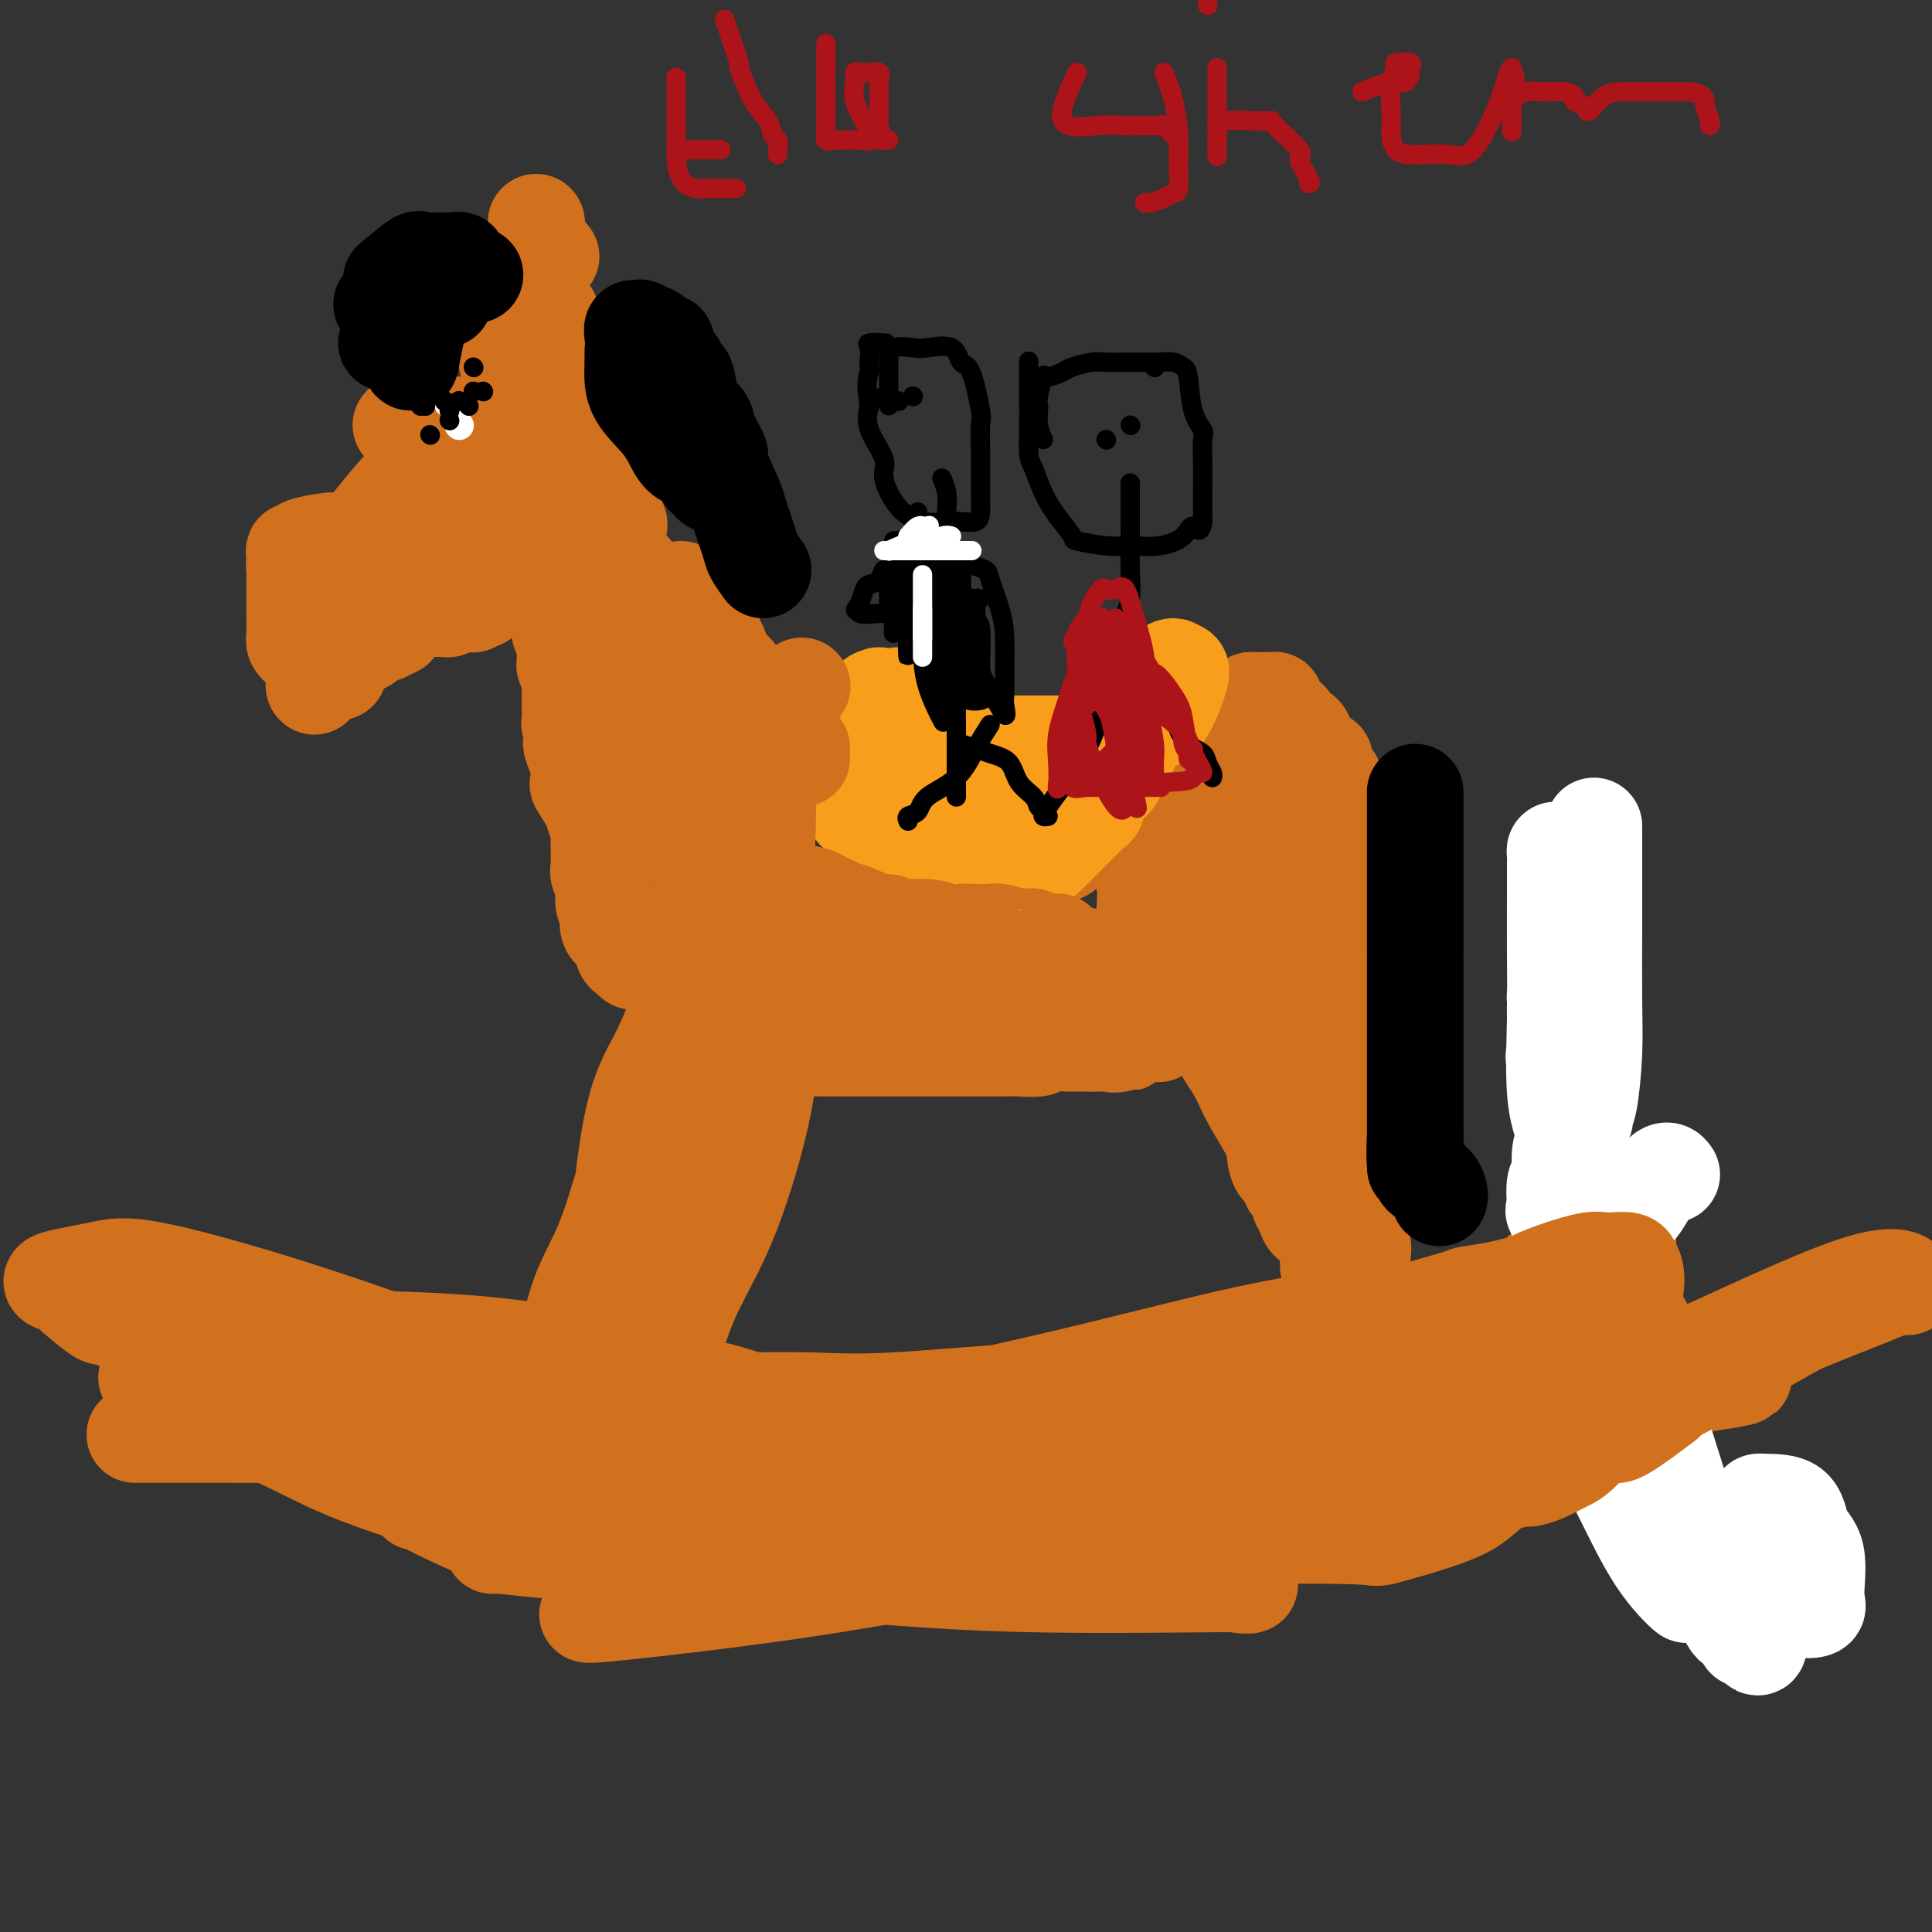 <svg viewBox='0 0 400 400' version='1.1' xmlns='http://www.w3.org/2000/svg' xmlns:xlink='http://www.w3.org/1999/xlink'><rect x="0" y="0" width="400" height="400" fill="#333333" stroke="none"/><g fill='none' stroke='#D2711D' stroke-width='20' stroke-linecap='round' stroke-linejoin='round'><path d='M132,280c0.131,-3.165 0.262,-6.330 2,-12c1.738,-5.670 5.085,-13.844 7,-20c1.915,-6.156 2.400,-10.294 3,-12c0.600,-1.706 1.317,-0.981 3,-5c1.683,-4.019 4.333,-12.782 6,-18c1.667,-5.218 2.352,-6.892 3,-8c0.648,-1.108 1.259,-1.652 2,-3c0.741,-1.348 1.614,-3.502 2,-2c0.386,1.502 0.287,6.660 0,12c-0.287,5.340 -0.762,10.861 -2,17c-1.238,6.139 -3.238,12.895 -5,18c-1.762,5.105 -3.285,8.558 -5,12c-1.715,3.442 -3.623,6.875 -5,10c-1.377,3.125 -2.222,5.944 -3,8c-0.778,2.056 -1.487,3.349 -2,4c-0.513,0.651 -0.828,0.661 -1,-1c-0.172,-1.661 -0.201,-4.992 0,-13c0.201,-8.008 0.631,-20.695 1,-26c0.369,-5.305 0.677,-3.230 2,-7c1.323,-3.770 3.662,-13.385 6,-23'/><path d='M146,211c1.647,-6.832 1.764,-8.912 2,-10c0.236,-1.088 0.590,-1.183 1,-3c0.410,-1.817 0.875,-5.357 1,-5c0.125,0.357 -0.090,4.611 0,9c0.090,4.389 0.485,8.912 0,17c-0.485,8.088 -1.848,19.739 -3,25c-1.152,5.261 -2.091,4.131 -3,7c-0.909,2.869 -1.788,9.738 -3,15c-1.212,5.262 -2.757,8.916 -4,12c-1.243,3.084 -2.183,5.596 -3,8c-0.817,2.404 -1.511,4.700 -2,6c-0.489,1.300 -0.774,1.604 -1,2c-0.226,0.396 -0.393,0.886 -1,0c-0.607,-0.886 -1.654,-3.146 -2,-7c-0.346,-3.854 0.007,-9.302 0,-14c-0.007,-4.698 -0.376,-8.645 0,-16c0.376,-7.355 1.497,-18.117 3,-25c1.503,-6.883 3.387,-9.886 5,-13c1.613,-3.114 2.954,-6.340 4,-9c1.046,-2.660 1.796,-4.754 2,-6c0.204,-1.246 -0.137,-1.643 0,-3c0.137,-1.357 0.754,-3.673 1,-1c0.246,2.673 0.123,10.337 0,18'/><path d='M143,218c0.240,2.759 0.341,1.158 -2,7c-2.341,5.842 -7.124,19.129 -9,25c-1.876,5.871 -0.846,4.328 -2,9c-1.154,4.672 -4.491,15.559 -6,20c-1.509,4.441 -1.189,2.436 -2,5c-0.811,2.564 -2.754,9.695 -4,13c-1.246,3.305 -1.796,2.782 -2,3c-0.204,0.218 -0.061,1.178 0,2c0.061,0.822 0.042,1.508 0,-2c-0.042,-3.508 -0.106,-11.209 0,-15c0.106,-3.791 0.383,-3.671 1,-6c0.617,-2.329 1.573,-7.107 3,-11c1.427,-3.893 3.324,-6.899 5,-11c1.676,-4.101 3.131,-9.295 4,-12c0.869,-2.705 1.151,-2.920 2,-4c0.849,-1.080 2.263,-3.023 3,-4c0.737,-0.977 0.796,-0.987 1,-1c0.204,-0.013 0.552,-0.028 0,2c-0.552,2.028 -2.004,6.100 -3,10c-0.996,3.900 -1.537,7.627 -3,11c-1.463,3.373 -3.846,6.392 -6,10c-2.154,3.608 -4.077,7.804 -6,12'/><path d='M117,281c-1.964,4.250 -0.875,3.875 -1,4c-0.125,0.125 -1.464,0.750 -2,1c-0.536,0.250 -0.268,0.125 0,0'/><path d='M37,286c-1.919,-0.657 -3.838,-1.314 3,1c6.838,2.314 22.433,7.599 35,10c12.567,2.401 22.108,1.918 33,2c10.892,0.082 23.137,0.730 32,1c8.863,0.270 14.344,0.163 19,0c4.656,-0.163 8.487,-0.384 12,-1c3.513,-0.616 6.708,-1.629 6,-2c-0.708,-0.371 -5.320,-0.099 -13,0c-7.680,0.099 -18.428,0.027 -24,0c-5.572,-0.027 -5.967,-0.007 -16,0c-10.033,0.007 -29.702,0.002 -41,0c-11.298,-0.002 -14.224,-0.001 -18,0c-3.776,0.001 -8.402,0.000 -13,0c-4.598,-0.000 -9.166,-0.000 -12,0c-2.834,0.000 -3.932,0.000 -5,0c-1.068,-0.000 -2.106,-0.001 -4,0c-1.894,0.001 -4.642,0.004 -2,0c2.642,-0.004 10.676,-0.016 18,0c7.324,0.016 13.937,0.061 29,0c15.063,-0.061 38.575,-0.226 50,0c11.425,0.226 10.763,0.844 15,2c4.237,1.156 13.371,2.850 20,4c6.629,1.150 10.751,1.757 13,2c2.249,0.243 2.624,0.121 3,0'/><path d='M177,305c8.093,1.232 2.824,0.313 -1,0c-3.824,-0.313 -6.204,-0.021 -16,0c-9.796,0.021 -27.007,-0.229 -35,0c-7.993,0.229 -6.767,0.938 -11,0c-4.233,-0.938 -13.924,-3.523 -21,-5c-7.076,-1.477 -11.536,-1.845 -18,-4c-6.464,-2.155 -14.930,-6.097 -20,-8c-5.070,-1.903 -6.742,-1.768 -10,-3c-3.258,-1.232 -8.103,-3.833 -10,-5c-1.897,-1.167 -0.847,-0.901 -1,-1c-0.153,-0.099 -1.508,-0.564 -2,-1c-0.492,-0.436 -0.122,-0.843 3,-1c3.122,-0.157 8.994,-0.062 20,0c11.006,0.062 27.146,0.093 40,1c12.854,0.907 22.423,2.690 28,4c5.577,1.310 7.161,2.147 11,3c3.839,0.853 9.933,1.721 15,3c5.067,1.279 9.109,2.969 11,4c1.891,1.031 1.633,1.404 2,2c0.367,0.596 1.360,1.413 -2,2c-3.360,0.587 -11.071,0.942 -19,1c-7.929,0.058 -16.075,-0.181 -23,0c-6.925,0.181 -12.629,0.780 -23,0c-10.371,-0.780 -25.407,-2.941 -32,-4c-6.593,-1.059 -4.741,-1.017 -7,-2c-2.259,-0.983 -8.630,-2.992 -15,-5'/><path d='M41,286c-8.983,-1.869 -4.440,-1.040 -4,-1c0.440,0.040 -3.224,-0.708 -3,-1c0.224,-0.292 4.334,-0.129 10,0c5.666,0.129 12.886,0.223 21,0c8.114,-0.223 17.121,-0.765 28,0c10.879,0.765 23.630,2.836 30,4c6.370,1.164 6.357,1.422 13,3c6.643,1.578 19.940,4.475 26,6c6.060,1.525 4.883,1.678 5,2c0.117,0.322 1.528,0.814 3,1c1.472,0.186 3.003,0.066 1,0c-2.003,-0.066 -7.541,-0.077 -18,0c-10.459,0.077 -25.838,0.241 -34,0c-8.162,-0.241 -9.105,-0.889 -15,-2c-5.895,-1.111 -16.740,-2.685 -27,-5c-10.260,-2.315 -19.935,-5.370 -27,-8c-7.065,-2.630 -11.521,-4.834 -16,-7c-4.479,-2.166 -8.980,-4.295 -11,-5c-2.020,-0.705 -1.557,0.015 -3,-1c-1.443,-1.015 -4.792,-3.766 -6,-5c-1.208,-1.234 -0.276,-0.950 -1,-1c-0.724,-0.050 -3.106,-0.433 -2,-1c1.106,-0.567 5.698,-1.317 9,-2c3.302,-0.683 5.312,-1.299 12,0c6.688,1.299 18.054,4.514 29,8c10.946,3.486 21.473,7.243 32,11'/><path d='M93,282c14.237,5.329 19.331,9.151 29,14c9.669,4.849 23.913,10.726 32,14c8.087,3.274 10.018,3.947 12,5c1.982,1.053 4.014,2.487 5,3c0.986,0.513 0.926,0.106 1,0c0.074,-0.106 0.282,0.088 -4,0c-4.282,-0.088 -13.054,-0.459 -21,0c-7.946,0.459 -15.065,1.747 -27,0c-11.935,-1.747 -28.687,-6.528 -39,-10c-10.313,-3.472 -14.187,-5.635 -19,-8c-4.813,-2.365 -10.567,-4.934 -15,-7c-4.433,-2.066 -7.547,-3.631 -10,-5c-2.453,-1.369 -4.245,-2.541 -5,-3c-0.755,-0.459 -0.473,-0.204 -1,0c-0.527,0.204 -1.864,0.356 2,0c3.864,-0.356 12.927,-1.221 23,0c10.073,1.221 21.155,4.526 33,8c11.845,3.474 24.454,7.117 35,10c10.546,2.883 19.029,5.007 26,7c6.971,1.993 12.431,3.854 16,5c3.569,1.146 5.249,1.579 6,2c0.751,0.421 0.575,0.832 1,1c0.425,0.168 1.451,0.092 -2,0c-3.451,-0.092 -11.379,-0.200 -19,0c-7.621,0.200 -14.937,0.708 -26,-1c-11.063,-1.708 -25.875,-5.631 -34,-8c-8.125,-2.369 -9.562,-3.185 -11,-4'/><path d='M81,305c-10.010,-2.851 -12.536,-3.978 -17,-6c-4.464,-2.022 -10.866,-4.939 -15,-7c-4.134,-2.061 -6.002,-3.267 -8,-4c-1.998,-0.733 -4.128,-0.992 -2,-1c2.128,-0.008 8.514,0.233 10,0c1.486,-0.233 -1.930,-0.942 10,0c11.930,0.942 39.205,3.536 51,5c11.795,1.464 8.112,1.797 16,4c7.888,2.203 27.349,6.275 39,9c11.651,2.725 15.493,4.103 21,5c5.507,0.897 12.678,1.312 19,2c6.322,0.688 11.795,1.648 14,2c2.205,0.352 1.142,0.094 2,0c0.858,-0.094 3.637,-0.025 2,0c-1.637,0.025 -7.689,0.007 -15,0c-7.311,-0.007 -15.881,-0.002 -25,0c-9.119,0.002 -18.787,0.000 -27,0c-8.213,-0.000 -14.971,-0.000 -21,0c-6.029,0.000 -11.330,0.000 -17,0c-5.670,-0.000 -11.708,-0.000 -16,0c-4.292,0.000 -6.838,0.000 -8,0c-1.162,-0.000 -0.940,-0.000 3,0c3.940,0.000 11.599,0.000 26,0c14.401,-0.000 35.543,-0.000 47,0c11.457,0.000 13.228,0.000 15,0'/><path d='M185,314c18.624,0.197 19.685,0.691 24,1c4.315,0.309 11.883,0.434 17,1c5.117,0.566 7.782,1.574 9,2c1.218,0.426 0.987,0.272 2,0c1.013,-0.272 3.268,-0.660 -5,0c-8.268,0.660 -27.059,2.370 -35,3c-7.941,0.630 -5.034,0.181 -13,0c-7.966,-0.181 -26.807,-0.095 -38,0c-11.193,0.095 -14.739,0.197 -20,0c-5.261,-0.197 -12.237,-0.694 -16,-1c-3.763,-0.306 -4.313,-0.421 -8,-2c-3.687,-1.579 -10.509,-4.622 -13,-6c-2.491,-1.378 -0.649,-1.092 -1,-1c-0.351,0.092 -2.895,-0.009 -1,0c1.895,0.009 8.228,0.130 17,0c8.772,-0.130 19.984,-0.510 31,0c11.016,0.510 21.835,1.910 32,3c10.165,1.090 19.674,1.872 29,3c9.326,1.128 18.468,2.603 27,4c8.532,1.397 16.454,2.715 22,4c5.546,1.285 8.716,2.538 11,3c2.284,0.462 3.681,0.132 2,0c-1.681,-0.132 -6.440,-0.066 -14,0c-7.560,0.066 -17.920,0.133 -27,0c-9.080,-0.133 -16.880,-0.467 -25,-1c-8.120,-0.533 -16.560,-1.267 -25,-2'/><path d='M167,325c-17.619,-0.581 -17.166,-0.534 -21,-1c-3.834,-0.466 -11.956,-1.446 -18,-2c-6.044,-0.554 -10.012,-0.682 -14,-1c-3.988,-0.318 -7.997,-0.825 -10,-1c-2.003,-0.175 -2.002,-0.019 -2,0c0.002,0.019 0.003,-0.100 5,0c4.997,0.100 14.990,0.419 25,0c10.010,-0.419 20.036,-1.577 30,-2c9.964,-0.423 19.866,-0.113 29,0c9.134,0.113 17.501,0.029 25,0c7.499,-0.029 14.132,-0.002 18,0c3.868,0.002 4.973,-0.020 7,0c2.027,0.020 4.976,0.082 3,0c-1.976,-0.082 -8.877,-0.307 -15,0c-6.123,0.307 -11.466,1.146 -22,2c-10.534,0.854 -26.258,1.724 -37,3c-10.742,1.276 -16.502,2.958 -20,4c-3.498,1.042 -4.732,1.444 -8,2c-3.268,0.556 -8.568,1.265 -12,2c-3.432,0.735 -4.996,1.496 -6,2c-1.004,0.504 -1.449,0.751 -2,1c-0.551,0.249 -1.210,0.500 4,0c5.210,-0.500 16.287,-1.750 26,-3c9.713,-1.250 18.061,-2.500 27,-4c8.939,-1.500 18.470,-3.250 28,-5'/><path d='M207,322c17.563,-2.426 19.970,-2.990 26,-4c6.030,-1.010 15.683,-2.467 23,-4c7.317,-1.533 12.299,-3.143 17,-4c4.701,-0.857 9.120,-0.960 13,-2c3.880,-1.040 7.221,-3.017 9,-4c1.779,-0.983 1.995,-0.971 3,-1c1.005,-0.029 2.798,-0.099 1,0c-1.798,0.099 -7.187,0.365 -16,2c-8.813,1.635 -21.050,4.638 -33,7c-11.950,2.362 -23.611,4.082 -36,6c-12.389,1.918 -25.504,4.033 -32,5c-6.496,0.967 -6.371,0.786 -8,1c-1.629,0.214 -5.012,0.823 -8,1c-2.988,0.177 -5.580,-0.079 -2,0c3.580,0.079 13.333,0.495 26,-1c12.667,-1.495 28.248,-4.899 37,-7c8.752,-2.101 10.675,-2.900 19,-5c8.325,-2.100 23.051,-5.501 34,-8c10.949,-2.499 18.123,-4.095 25,-5c6.877,-0.905 13.459,-1.118 18,-2c4.541,-0.882 7.040,-2.432 9,-3c1.960,-0.568 3.381,-0.152 4,0c0.619,0.152 0.436,0.041 1,0c0.564,-0.041 1.875,-0.012 1,0c-0.875,0.012 -3.938,0.006 -7,0'/><path d='M331,294c-3.647,-0.591 -10.265,-2.070 -25,0c-14.735,2.070 -37.588,7.688 -48,10c-10.412,2.312 -8.384,1.317 -12,2c-3.616,0.683 -12.877,3.045 -18,4c-5.123,0.955 -6.107,0.504 -9,1c-2.893,0.496 -7.694,1.940 -6,3c1.694,1.060 9.883,1.736 19,0c9.117,-1.736 19.161,-5.884 29,-9c9.839,-3.116 19.472,-5.201 28,-7c8.528,-1.799 15.949,-3.312 23,-5c7.051,-1.688 13.731,-3.550 19,-5c5.269,-1.450 9.129,-2.490 12,-3c2.871,-0.510 4.755,-0.492 6,-1c1.245,-0.508 1.851,-1.541 1,-2c-0.851,-0.459 -3.157,-0.344 -9,0c-5.843,0.344 -15.221,0.916 -27,5c-11.779,4.084 -25.958,11.681 -33,15c-7.042,3.319 -6.947,2.361 -10,3c-3.053,0.639 -9.255,2.875 -15,5c-5.745,2.125 -11.035,4.139 -15,5c-3.965,0.861 -6.607,0.571 -8,1c-1.393,0.429 -1.538,1.579 -2,2c-0.462,0.421 -1.240,0.113 -2,0c-0.760,-0.113 -1.503,-0.032 2,0c3.503,0.032 11.251,0.016 19,0'/><path d='M250,318c7.386,-1.242 16.352,-4.346 24,-7c7.648,-2.654 13.979,-4.857 23,-8c9.021,-3.143 20.732,-7.224 29,-10c8.268,-2.776 13.092,-4.245 16,-5c2.908,-0.755 3.901,-0.795 6,-1c2.099,-0.205 5.303,-0.577 8,-1c2.697,-0.423 4.888,-0.899 5,-1c0.112,-0.101 -1.854,0.173 -6,0c-4.146,-0.173 -10.470,-0.793 -20,1c-9.530,1.793 -22.264,6.000 -28,8c-5.736,2.000 -4.474,1.793 -7,3c-2.526,1.207 -8.839,3.828 -14,6c-5.161,2.172 -9.170,3.895 -13,5c-3.830,1.105 -7.481,1.591 -10,2c-2.519,0.409 -3.905,0.740 -5,1c-1.095,0.260 -1.898,0.447 -2,1c-0.102,0.553 0.496,1.470 -1,2c-1.496,0.530 -5.086,0.672 1,0c6.086,-0.672 21.848,-2.160 29,-3c7.152,-0.840 5.695,-1.034 10,-3c4.305,-1.966 14.373,-5.705 23,-9c8.627,-3.295 15.814,-6.148 23,-9'/><path d='M341,290c14.526,-6.042 22.841,-10.649 27,-13c4.159,-2.351 4.163,-2.448 8,-4c3.837,-1.552 11.507,-4.559 15,-6c3.493,-1.441 2.810,-1.317 3,-1c0.190,0.317 1.254,0.827 1,0c-0.254,-0.827 -1.825,-2.992 -11,0c-9.175,2.992 -25.955,11.139 -37,16c-11.045,4.861 -16.354,6.434 -23,9c-6.646,2.566 -14.627,6.124 -19,8c-4.373,1.876 -5.138,2.071 -10,4c-4.862,1.929 -13.821,5.593 -21,8c-7.179,2.407 -12.580,3.558 -18,5c-5.420,1.442 -10.861,3.174 -15,4c-4.139,0.826 -6.978,0.745 -9,1c-2.022,0.255 -3.227,0.844 -4,1c-0.773,0.156 -1.114,-0.123 -2,0c-0.886,0.123 -2.319,0.648 1,0c3.319,-0.648 11.389,-2.470 18,-5c6.611,-2.530 11.763,-5.768 20,-9c8.237,-3.232 19.560,-6.460 28,-9c8.440,-2.540 13.997,-4.393 17,-5c3.003,-0.607 3.453,0.034 8,-1c4.547,-1.034 13.191,-3.741 17,-5c3.809,-1.259 2.784,-1.069 3,-1c0.216,0.069 1.674,0.019 3,0c1.326,-0.019 2.522,-0.005 1,0c-1.522,0.005 -5.761,0.003 -10,0'/><path d='M332,287c-5.223,1.056 -13.779,3.697 -21,7c-7.221,3.303 -13.107,7.267 -19,10c-5.893,2.733 -11.795,4.235 -17,6c-5.205,1.765 -9.715,3.793 -14,5c-4.285,1.207 -8.347,1.595 -14,2c-5.653,0.405 -12.897,0.829 -13,1c-0.103,0.171 6.936,0.091 17,0c10.064,-0.091 23.153,-0.191 29,0c5.847,0.191 4.453,0.674 7,0c2.547,-0.674 9.036,-2.507 13,-4c3.964,-1.493 5.403,-2.648 7,-4c1.597,-1.352 3.353,-2.903 4,-4c0.647,-1.097 0.185,-1.742 0,-2c-0.185,-0.258 -0.092,-0.129 0,0'/><path d='M149,290c0.828,0.017 1.655,0.035 5,0c3.345,-0.035 9.206,-0.121 14,0c4.794,0.121 8.519,0.450 17,0c8.481,-0.450 21.719,-1.680 28,-2c6.281,-0.320 5.607,0.268 9,0c3.393,-0.268 10.854,-1.392 18,-3c7.146,-1.608 13.977,-3.698 19,-5c5.023,-1.302 8.239,-1.815 11,-3c2.761,-1.185 5.068,-3.043 7,-4c1.932,-0.957 3.490,-1.012 4,-1c0.510,0.012 -0.027,0.093 1,0c1.027,-0.093 3.620,-0.360 1,0c-2.620,0.360 -10.451,1.348 -19,3c-8.549,1.652 -17.815,3.970 -26,6c-8.185,2.030 -15.288,3.772 -25,6c-9.712,2.228 -22.032,4.941 -28,6c-5.968,1.059 -5.585,0.465 -8,1c-2.415,0.535 -7.629,2.200 -11,3c-3.371,0.800 -4.901,0.737 -6,1c-1.099,0.263 -1.769,0.854 -2,1c-0.231,0.146 -0.024,-0.153 4,0c4.024,0.153 11.864,0.758 20,0c8.136,-0.758 16.568,-2.879 25,-5'/><path d='M207,294c12.477,-2.299 31.171,-5.547 40,-7c8.829,-1.453 7.794,-1.111 12,-2c4.206,-0.889 13.653,-3.008 20,-5c6.347,-1.992 9.593,-3.855 14,-5c4.407,-1.145 9.975,-1.571 12,-2c2.025,-0.429 0.507,-0.861 1,-1c0.493,-0.139 2.996,0.015 2,0c-0.996,-0.015 -5.492,-0.200 -11,1c-5.508,1.200 -12.028,3.786 -22,7c-9.972,3.214 -23.395,7.056 -32,10c-8.605,2.944 -12.393,4.989 -15,6c-2.607,1.011 -4.033,0.989 -7,2c-2.967,1.011 -7.474,3.055 -10,4c-2.526,0.945 -3.069,0.791 -1,0c2.069,-0.791 6.752,-2.220 13,-4c6.248,-1.780 14.062,-3.910 20,-6c5.938,-2.090 9.999,-4.140 14,-6c4.001,-1.860 7.943,-3.531 12,-5c4.057,-1.469 8.228,-2.736 11,-4c2.772,-1.264 4.146,-2.527 8,-4c3.854,-1.473 10.188,-3.158 13,-4c2.812,-0.842 2.103,-0.842 3,-1c0.897,-0.158 3.399,-0.474 6,-1c2.601,-0.526 5.300,-1.263 8,-2'/><path d='M318,265c16.845,-6.196 5.456,-3.185 2,-2c-3.456,1.185 1.021,0.543 4,0c2.979,-0.543 4.461,-0.987 5,-1c0.539,-0.013 0.134,0.406 1,0c0.866,-0.406 3.003,-1.637 4,-2c0.997,-0.363 0.856,0.140 1,0c0.144,-0.140 0.575,-0.924 1,-1c0.425,-0.076 0.845,0.557 1,0c0.155,-0.557 0.044,-2.302 0,-3c-0.044,-0.698 -0.022,-0.349 0,0'/><path d='M277,195c-2.847,-0.877 -5.694,-1.754 -7,-2c-1.306,-0.246 -1.070,0.139 -2,0c-0.930,-0.139 -3.025,-0.801 -4,-2c-0.975,-1.199 -0.828,-2.935 0,1c0.828,3.935 2.338,13.540 3,18c0.662,4.460 0.476,3.774 1,6c0.524,2.226 1.756,7.362 3,10c1.244,2.638 2.498,2.777 3,3c0.502,0.223 0.253,0.531 0,1c-0.253,0.469 -0.509,1.100 0,1c0.509,-0.100 1.783,-0.931 0,-6c-1.783,-5.069 -6.624,-14.377 -9,-20c-2.376,-5.623 -2.286,-7.563 -3,-10c-0.714,-2.437 -2.231,-5.372 -3,-7c-0.769,-1.628 -0.789,-1.950 -1,-3c-0.211,-1.050 -0.613,-2.828 -1,-4c-0.387,-1.172 -0.758,-1.739 -1,-2c-0.242,-0.261 -0.355,-0.218 0,3c0.355,3.218 1.177,9.609 2,16'/><path d='M258,198c1.494,6.261 4.730,13.414 7,19c2.270,5.586 3.576,9.606 5,14c1.424,4.394 2.967,9.164 4,12c1.033,2.836 1.556,3.739 2,5c0.444,1.261 0.808,2.882 1,3c0.192,0.118 0.212,-1.265 0,-4c-0.212,-2.735 -0.655,-6.821 -2,-11c-1.345,-4.179 -3.590,-8.452 -5,-13c-1.410,-4.548 -1.985,-9.371 -3,-15c-1.015,-5.629 -2.471,-12.064 -3,-15c-0.529,-2.936 -0.133,-2.373 0,-4c0.133,-1.627 0.001,-5.442 0,-7c-0.001,-1.558 0.129,-0.858 0,-1c-0.129,-0.142 -0.518,-1.128 0,1c0.518,2.128 1.943,7.368 3,13c1.057,5.632 1.747,11.656 3,18c1.253,6.344 3.068,13.008 4,19c0.932,5.992 0.982,11.313 1,15c0.018,3.687 0.005,5.741 0,8c-0.005,2.259 -0.001,4.724 0,6c0.001,1.276 0.000,1.365 0,1c-0.000,-0.365 -0.000,-1.182 0,-2'/><path d='M275,260c0.155,0.429 0.042,-12.497 -1,-21c-1.042,-8.503 -3.011,-12.582 -4,-15c-0.989,-2.418 -0.996,-3.176 -2,-8c-1.004,-4.824 -3.006,-13.714 -4,-19c-0.994,-5.286 -0.982,-6.967 -1,-8c-0.018,-1.033 -0.068,-1.419 0,-2c0.068,-0.581 0.253,-1.357 0,-2c-0.253,-0.643 -0.943,-1.152 0,3c0.943,4.152 3.520,12.965 5,19c1.480,6.035 1.862,9.291 2,11c0.138,1.709 0.030,1.873 1,4c0.970,2.127 3.016,6.219 4,10c0.984,3.781 0.907,7.250 1,10c0.093,2.750 0.358,4.780 1,6c0.642,1.220 1.663,1.631 2,2c0.337,0.369 -0.010,0.695 0,1c0.010,0.305 0.378,0.590 0,-2c-0.378,-2.590 -1.504,-8.055 -3,-12c-1.496,-3.945 -3.364,-6.370 -5,-11c-1.636,-4.630 -3.039,-11.466 -4,-16c-0.961,-4.534 -1.481,-6.767 -2,-9'/><path d='M265,201c-2.108,-7.902 -0.377,-3.159 0,-4c0.377,-0.841 -0.599,-7.268 -1,-11c-0.401,-3.732 -0.228,-4.770 0,-3c0.228,1.770 0.511,6.349 1,10c0.489,3.651 1.185,6.373 3,12c1.815,5.627 4.749,14.159 6,18c1.251,3.841 0.819,2.991 1,6c0.181,3.009 0.976,9.875 2,14c1.024,4.125 2.276,5.508 3,8c0.724,2.492 0.920,6.094 1,8c0.080,1.906 0.043,2.115 0,1c-0.043,-1.115 -0.093,-3.556 0,-9c0.093,-5.444 0.327,-13.891 0,-20c-0.327,-6.109 -1.216,-9.879 -2,-15c-0.784,-5.121 -1.463,-11.594 -2,-15c-0.537,-3.406 -0.932,-3.745 -1,-6c-0.068,-2.255 0.192,-6.428 0,-10c-0.192,-3.572 -0.835,-6.545 -1,-8c-0.165,-1.455 0.148,-1.392 0,-3c-0.148,-1.608 -0.757,-4.888 -1,-4c-0.243,0.888 -0.122,5.944 0,11'/><path d='M274,181c0.136,4.050 0.475,8.674 1,17c0.525,8.326 1.237,20.353 2,26c0.763,5.647 1.578,4.915 2,8c0.422,3.085 0.453,9.986 1,15c0.547,5.014 1.611,8.141 2,10c0.389,1.859 0.104,2.449 0,3c-0.104,0.551 -0.027,1.062 0,2c0.027,0.938 0.003,2.304 0,1c-0.003,-1.304 0.013,-5.278 0,-7c-0.013,-1.722 -0.056,-1.191 0,-6c0.056,-4.809 0.211,-14.957 0,-19c-0.211,-4.043 -0.789,-1.982 -1,-6c-0.211,-4.018 -0.057,-14.114 0,-18c0.057,-3.886 0.015,-1.561 0,-3c-0.015,-1.439 -0.004,-6.643 0,-10c0.004,-3.357 0.001,-4.869 0,-7c-0.001,-2.131 -0.000,-4.881 0,-7c0.000,-2.119 0.000,-3.605 0,-3c-0.000,0.605 -0.000,3.303 0,6'/><path d='M281,183c-0.000,2.643 -0.000,6.252 0,8c0.000,1.748 0.001,1.635 0,3c-0.001,1.365 -0.003,4.208 0,5c0.003,0.792 0.011,-0.468 0,-4c-0.011,-3.532 -0.039,-9.338 0,-12c0.039,-2.662 0.146,-2.182 0,-3c-0.146,-0.818 -0.546,-2.933 -1,-5c-0.454,-2.067 -0.963,-4.084 -1,-5c-0.037,-0.916 0.396,-0.731 0,-1c-0.396,-0.269 -1.622,-0.991 -2,-2c-0.378,-1.009 0.092,-2.306 0,-3c-0.092,-0.694 -0.747,-0.785 -1,-1c-0.253,-0.215 -0.103,-0.554 0,-1c0.103,-0.446 0.160,-0.999 0,-1c-0.160,-0.001 -0.536,0.549 -1,0c-0.464,-0.549 -1.017,-2.197 -1,-3c0.017,-0.803 0.604,-0.762 0,-1c-0.604,-0.238 -2.399,-0.754 -3,-1c-0.601,-0.246 -0.008,-0.220 0,-1c0.008,-0.780 -0.569,-2.366 -1,-3c-0.431,-0.634 -0.715,-0.317 -1,0'/><path d='M269,152c-1.704,-2.967 -0.963,-1.386 -1,-1c-0.037,0.386 -0.851,-0.425 -1,-1c-0.149,-0.575 0.367,-0.914 0,-1c-0.367,-0.086 -1.616,0.082 -2,0c-0.384,-0.082 0.096,-0.414 0,-1c-0.096,-0.586 -0.768,-1.425 -1,-2c-0.232,-0.575 -0.024,-0.886 0,-1c0.024,-0.114 -0.136,-0.033 -1,0c-0.864,0.033 -2.432,0.016 -4,0'/><path d='M259,145c-1.250,0.926 -1.875,3.242 -2,4c-0.125,0.758 0.251,-0.042 0,1c-0.251,1.042 -1.128,3.924 -2,6c-0.872,2.076 -1.740,3.345 -2,4c-0.260,0.655 0.088,0.697 0,2c-0.088,1.303 -0.612,3.869 -1,5c-0.388,1.131 -0.640,0.828 -1,2c-0.360,1.172 -0.829,3.819 -1,5c-0.171,1.181 -0.046,0.896 0,2c0.046,1.104 0.012,3.597 0,6c-0.012,2.403 -0.001,4.717 0,7c0.001,2.283 -0.009,4.536 0,6c0.009,1.464 0.036,2.140 0,4c-0.036,1.860 -0.135,4.903 0,7c0.135,2.097 0.506,3.247 1,5c0.494,1.753 1.113,4.110 2,6c0.887,1.890 2.043,3.312 3,5c0.957,1.688 1.714,3.643 3,6c1.286,2.357 3.101,5.116 4,7c0.899,1.884 0.883,2.893 1,4c0.117,1.107 0.365,2.313 1,3c0.635,0.687 1.655,0.854 2,1c0.345,0.146 0.016,0.270 0,1c-0.016,0.730 0.281,2.066 0,1c-0.281,-1.066 -1.141,-4.533 -2,-8'/><path d='M265,237c-0.834,-2.386 -1.918,-4.852 -3,-8c-1.082,-3.148 -2.160,-6.979 -3,-10c-0.840,-3.021 -1.441,-5.231 -2,-9c-0.559,-3.769 -1.074,-9.098 -2,-13c-0.926,-3.902 -2.262,-6.377 -3,-9c-0.738,-2.623 -0.877,-5.394 -1,-7c-0.123,-1.606 -0.229,-2.048 -1,-4c-0.771,-1.952 -2.207,-5.414 -3,-8c-0.793,-2.586 -0.944,-4.297 -1,-5c-0.056,-0.703 -0.016,-0.397 0,-1c0.016,-0.603 0.008,-2.113 0,-1c-0.008,1.113 -0.017,4.849 0,8c0.017,3.151 0.060,5.717 0,10c-0.060,4.283 -0.224,10.281 0,13c0.224,2.719 0.836,2.157 1,4c0.164,1.843 -0.121,6.092 0,8c0.121,1.908 0.648,1.475 0,1c-0.648,-0.475 -2.471,-0.993 -4,-2c-1.529,-1.007 -2.765,-2.504 -4,-4'/><path d='M239,200c-1.395,-1.194 -0.881,-1.679 -1,-3c-0.119,-1.321 -0.869,-3.476 -1,-6c-0.131,-2.524 0.357,-5.415 0,-8c-0.357,-2.585 -1.559,-4.865 -2,-7c-0.441,-2.135 -0.120,-4.127 0,-5c0.120,-0.873 0.039,-0.628 0,-1c-0.039,-0.372 -0.036,-1.361 0,-3c0.036,-1.639 0.104,-3.928 0,-5c-0.104,-1.072 -0.381,-0.928 0,-1c0.381,-0.072 1.419,-0.359 2,-1c0.581,-0.641 0.706,-1.635 1,-2c0.294,-0.365 0.756,-0.100 1,0c0.244,0.100 0.271,0.035 1,0c0.729,-0.035 2.160,-0.039 3,0c0.840,0.039 1.089,0.123 2,0c0.911,-0.123 2.483,-0.451 4,3c1.517,3.451 2.980,10.683 4,14c1.020,3.317 1.598,2.721 2,5c0.402,2.279 0.630,7.435 1,11c0.370,3.565 0.884,5.539 1,8c0.116,2.461 -0.165,5.408 0,8c0.165,2.592 0.776,4.830 1,6c0.224,1.170 0.060,1.272 0,1c-0.060,-0.272 -0.016,-0.919 0,-3c0.016,-2.081 0.005,-5.594 0,-9c-0.005,-3.406 -0.002,-6.703 0,-10'/><path d='M258,192c0.003,-6.549 0.011,-12.423 0,-15c-0.011,-2.577 -0.043,-1.858 0,-3c0.043,-1.142 0.159,-4.144 0,-6c-0.159,-1.856 -0.593,-2.566 0,-1c0.593,1.566 2.211,5.407 3,9c0.789,3.593 0.747,6.938 1,10c0.253,3.062 0.800,5.840 1,8c0.200,2.160 0.054,3.702 0,5c-0.054,1.298 -0.015,2.353 0,3c0.015,0.647 0.006,0.886 0,-2c-0.006,-2.886 -0.009,-8.897 0,-14c0.009,-5.103 0.031,-9.297 0,-13c-0.031,-3.703 -0.113,-6.915 0,-10c0.113,-3.085 0.423,-6.044 0,-6c-0.423,0.044 -1.577,3.092 -2,5c-0.423,1.908 -0.113,2.676 0,7c0.113,4.324 0.031,12.203 0,18c-0.031,5.797 -0.009,9.514 0,15c0.009,5.486 0.004,12.743 0,20'/><path d='M261,222c-0.199,10.891 0.304,5.618 1,6c0.696,0.382 1.586,6.421 3,11c1.414,4.579 3.353,7.700 4,9c0.647,1.300 0.002,0.779 0,1c-0.002,0.221 0.639,1.183 1,2c0.361,0.817 0.443,1.489 1,2c0.557,0.511 1.588,0.860 2,1c0.412,0.140 0.206,0.070 0,0'/><path d='M179,161c1.442,0.837 2.884,1.675 4,3c1.116,1.325 1.907,3.139 3,4c1.093,0.861 2.486,0.770 3,1c0.514,0.230 0.147,0.780 0,1c-0.147,0.220 -0.073,0.110 0,0'/><path d='M184,168c0.499,1.893 0.997,3.785 2,5c1.003,1.215 2.509,1.751 4,2c1.491,0.249 2.967,0.210 4,1c1.033,0.790 1.625,2.408 2,3c0.375,0.592 0.535,0.159 1,0c0.465,-0.159 1.236,-0.042 2,0c0.764,0.042 1.519,0.011 3,0c1.481,-0.011 3.686,-0.001 5,0c1.314,0.001 1.738,-0.008 2,0c0.262,0.008 0.363,0.031 1,0c0.637,-0.031 1.810,-0.116 3,0c1.190,0.116 2.397,0.434 3,0c0.603,-0.434 0.603,-1.620 1,-2c0.397,-0.380 1.190,0.046 2,0c0.810,-0.046 1.636,-0.563 2,-1c0.364,-0.437 0.268,-0.795 1,-1c0.732,-0.205 2.294,-0.258 3,-1c0.706,-0.742 0.556,-2.173 1,-3c0.444,-0.827 1.484,-1.050 2,-1c0.516,0.050 0.510,0.374 1,0c0.490,-0.374 1.478,-1.447 2,-2c0.522,-0.553 0.578,-0.587 1,-1c0.422,-0.413 1.211,-1.207 2,-2'/><path d='M234,165c2.901,-2.036 1.155,-0.126 1,0c-0.155,0.126 1.282,-1.532 2,-2c0.718,-0.468 0.716,0.254 1,0c0.284,-0.254 0.854,-1.483 1,-2c0.146,-0.517 -0.132,-0.321 0,-1c0.132,-0.679 0.675,-2.234 1,-3c0.325,-0.766 0.434,-0.745 1,-1c0.566,-0.255 1.590,-0.787 2,-1c0.410,-0.213 0.205,-0.106 0,0'/></g>
<g fill='none' stroke='#F99E1B' stroke-width='20' stroke-linecap='round' stroke-linejoin='round'><path d='M177,168c4.024,-0.006 8.048,-0.012 11,0c2.952,0.012 4.833,0.042 7,0c2.167,-0.042 4.619,-0.155 7,0c2.381,0.155 4.690,0.578 6,1c1.310,0.422 1.622,0.844 2,1c0.378,0.156 0.822,0.044 1,0c0.178,-0.044 0.089,-0.022 0,0'/><path d='M185,174c1.551,1.990 3.103,3.979 5,5c1.897,1.021 4.141,1.072 6,1c1.859,-0.072 3.335,-0.268 5,0c1.665,0.268 3.518,1.000 6,0c2.482,-1.000 5.591,-3.731 7,-5c1.409,-1.269 1.117,-1.077 1,-1c-0.117,0.077 -0.058,0.038 0,0'/><path d='M213,180c0.843,-0.403 1.686,-0.805 4,-3c2.314,-2.195 6.097,-6.182 8,-8c1.903,-1.818 1.924,-1.467 2,-2c0.076,-0.533 0.206,-1.950 1,-3c0.794,-1.050 2.252,-1.733 3,-3c0.748,-1.267 0.788,-3.117 1,-4c0.212,-0.883 0.597,-0.800 1,-1c0.403,-0.200 0.824,-0.683 1,-1c0.176,-0.317 0.108,-0.466 0,-1c-0.108,-0.534 -0.254,-1.451 0,-2c0.254,-0.549 0.908,-0.728 1,-1c0.092,-0.272 -0.379,-0.636 0,-1c0.379,-0.364 1.607,-0.729 2,-1c0.393,-0.271 -0.048,-0.447 0,-1c0.048,-0.553 0.585,-1.481 1,-2c0.415,-0.519 0.707,-0.628 1,-1c0.293,-0.372 0.587,-1.009 1,-2c0.413,-0.991 0.946,-2.338 1,-3c0.054,-0.662 -0.370,-0.640 0,-1c0.370,-0.360 1.534,-1.103 2,-1c0.466,0.103 0.233,1.051 0,2'/><path d='M243,140c2.637,-3.567 1.228,1.014 0,4c-1.228,2.986 -2.277,4.377 -3,5c-0.723,0.623 -1.120,0.479 -2,1c-0.880,0.521 -2.245,1.709 -3,2c-0.755,0.291 -0.902,-0.314 -2,0c-1.098,0.314 -3.147,1.548 -4,2c-0.853,0.452 -0.511,0.121 -1,0c-0.489,-0.121 -1.810,-0.032 -3,0c-1.190,0.032 -2.250,0.009 -3,0c-0.750,-0.009 -1.192,-0.002 -2,0c-0.808,0.002 -1.984,0.001 -4,0c-2.016,-0.001 -4.873,-0.000 -6,0c-1.127,0.000 -0.526,0.000 -2,0c-1.474,-0.000 -5.024,-0.000 -7,0c-1.976,0.000 -2.379,0.000 -4,0c-1.621,-0.000 -4.459,-0.000 -6,0c-1.541,0.000 -1.784,0.000 -2,0c-0.216,-0.000 -0.404,-0.000 -1,0c-0.596,0.000 -1.599,0.000 -2,0c-0.401,-0.000 -0.201,-0.000 0,0'/><path d='M186,144c0.000,1.974 0.000,3.948 0,6c0.000,2.052 0.000,4.183 0,5c0.000,0.817 0.000,0.320 0,1c0.000,0.680 0.000,2.537 0,4c0.000,1.463 0.000,2.531 0,4c0.000,1.469 0.000,3.338 0,3c0.000,-0.338 0.000,-2.882 0,-4c0.000,-1.118 0.000,-0.809 0,-2c0.000,-1.191 0.000,-3.883 0,-5c0.000,-1.117 0.000,-0.658 0,-1c0.000,-0.342 0.000,-1.483 0,-1c0.000,0.483 0.000,2.591 0,4c0.000,1.409 0.000,2.120 0,3c-0.000,0.880 -0.000,1.929 0,3c0.000,1.071 0.000,2.163 0,3c0.000,0.837 0.000,1.418 0,2'/><path d='M186,169c0.000,4.167 0.000,2.083 0,0'/><path d='M182,144c-0.845,0.253 -1.691,0.507 -2,2c-0.309,1.493 -0.083,4.226 0,6c0.083,1.774 0.022,2.590 0,3c-0.022,0.410 -0.006,0.415 0,1c0.006,0.585 0.002,1.750 0,1c-0.002,-0.750 -0.000,-3.417 0,-5c0.000,-1.583 0.000,-2.084 0,-1c-0.000,1.084 -0.000,3.753 0,5c0.000,1.247 0.000,1.070 0,1c-0.000,-0.070 -0.000,-0.035 0,0'/></g>
<g fill='none' stroke='#7C3805' stroke-width='20' stroke-linecap='round' stroke-linejoin='round'><path d='M146,224c0.000,0.000 0.100,0.100 0.1,0.1'/><path d='M144,205c0.649,-2.475 1.298,-4.951 2,-8c0.702,-3.049 1.456,-6.673 3,-11c1.544,-4.327 3.877,-9.357 5,-12c1.123,-2.643 1.035,-2.898 1,-3c-0.035,-0.102 -0.018,-0.051 0,0'/></g>
<g fill='none' stroke='#D2711D' stroke-width='20' stroke-linecap='round' stroke-linejoin='round'><path d='M154,223c-0.012,-1.013 -0.025,-2.027 0,-5c0.025,-2.973 0.087,-7.907 0,-13c-0.087,-5.093 -0.324,-10.346 0,-17c0.324,-6.654 1.208,-14.710 2,-19c0.792,-4.290 1.490,-4.816 2,-5c0.510,-0.184 0.830,-0.026 1,-1c0.170,-0.974 0.188,-3.078 0,4c-0.188,7.078 -0.584,23.340 -1,30c-0.416,6.660 -0.854,3.719 -3,10c-2.146,6.281 -6.001,21.785 -8,29c-1.999,7.215 -2.143,6.141 -3,8c-0.857,1.859 -2.428,6.651 -3,9c-0.572,2.349 -0.146,2.255 0,2c0.146,-0.255 0.011,-0.672 0,-4c-0.011,-3.328 0.101,-9.566 0,-17c-0.101,-7.434 -0.416,-16.063 0,-23c0.416,-6.937 1.561,-12.181 3,-19c1.439,-6.819 3.170,-15.214 4,-19c0.830,-3.786 0.759,-2.963 1,-4c0.241,-1.037 0.796,-3.933 1,-1c0.204,2.933 0.058,11.695 0,17c-0.058,5.305 -0.029,7.152 0,9'/><path d='M150,194c0.276,7.637 0.467,14.228 0,20c-0.467,5.772 -1.593,10.723 -3,17c-1.407,6.277 -3.095,13.880 -4,17c-0.905,3.120 -1.027,1.756 -1,2c0.027,0.244 0.202,2.094 0,1c-0.202,-1.094 -0.783,-5.132 -1,-7c-0.217,-1.868 -0.072,-1.566 0,-9c0.072,-7.434 0.069,-22.603 0,-29c-0.069,-6.397 -0.205,-4.022 1,-9c1.205,-4.978 3.752,-17.311 5,-23c1.248,-5.689 1.196,-4.736 2,-7c0.804,-2.264 2.464,-7.746 3,-10c0.536,-2.254 -0.053,-1.280 0,-1c0.053,0.280 0.747,-0.135 1,0c0.253,0.135 0.066,0.821 0,6c-0.066,5.179 -0.009,14.853 0,20c0.009,5.147 -0.030,5.769 0,9c0.030,3.231 0.127,9.072 0,13c-0.127,3.928 -0.479,5.942 -1,8c-0.521,2.058 -1.212,4.160 -2,5c-0.788,0.840 -1.674,0.418 -2,0c-0.326,-0.418 -0.093,-0.834 0,-1c0.093,-0.166 0.047,-0.083 0,0'/><path d='M142,201c-2.026,-0.845 -4.052,-1.691 -5,-2c-0.948,-0.309 -0.817,-0.082 -1,0c-0.183,0.082 -0.679,0.018 -1,0c-0.321,-0.018 -0.468,0.008 -1,0c-0.532,-0.008 -1.451,-0.051 -2,0c-0.549,0.051 -0.729,0.195 -1,0c-0.271,-0.195 -0.632,-0.728 -1,-1c-0.368,-0.272 -0.744,-0.283 -1,-1c-0.256,-0.717 -0.393,-2.139 -1,-3c-0.607,-0.861 -1.683,-1.161 -2,-2c-0.317,-0.839 0.125,-2.215 0,-3c-0.125,-0.785 -0.818,-0.977 -1,-2c-0.182,-1.023 0.147,-2.876 0,-4c-0.147,-1.124 -0.772,-1.520 -1,-2c-0.228,-0.480 -0.061,-1.045 0,-2c0.061,-0.955 0.016,-2.301 0,-3c-0.016,-0.699 -0.004,-0.751 0,-1c0.004,-0.249 0.001,-0.697 0,-1c-0.001,-0.303 -0.000,-0.463 0,-1c0.000,-0.537 0.000,-1.452 0,-2c-0.000,-0.548 -0.000,-0.728 0,-1c0.000,-0.272 0.000,-0.636 0,-1'/><path d='M124,169c-0.365,-3.867 -0.277,-2.035 0,-1c0.277,1.035 0.742,1.273 1,2c0.258,0.727 0.310,1.945 1,3c0.690,1.055 2.020,1.948 2,2c-0.020,0.052 -1.390,-0.737 -2,-1c-0.610,-0.263 -0.461,-0.000 -1,-1c-0.539,-1.000 -1.765,-3.262 -2,-4c-0.235,-0.738 0.523,0.048 0,-1c-0.523,-1.048 -2.326,-3.930 -3,-5c-0.674,-1.070 -0.220,-0.326 0,-1c0.220,-0.674 0.206,-2.764 0,-4c-0.206,-1.236 -0.603,-1.618 -1,-2'/><path d='M119,156c-1.409,-3.302 -0.430,-2.058 0,-2c0.430,0.058 0.311,-1.070 0,-2c-0.311,-0.930 -0.815,-1.664 -1,-2c-0.185,-0.336 -0.049,-0.275 0,-1c0.049,-0.725 0.013,-2.235 0,-3c-0.013,-0.765 -0.004,-0.786 0,-1c0.004,-0.214 0.002,-0.621 0,-1c-0.002,-0.379 -0.004,-0.732 0,-1c0.004,-0.268 0.015,-0.453 0,-1c-0.015,-0.547 -0.057,-1.455 0,-2c0.057,-0.545 0.211,-0.726 0,-1c-0.211,-0.274 -0.788,-0.640 -1,-1c-0.212,-0.360 -0.061,-0.712 0,-1c0.061,-0.288 0.030,-0.510 0,-1c-0.030,-0.490 -0.061,-1.248 0,-2c0.061,-0.752 0.212,-1.497 0,-2c-0.212,-0.503 -0.789,-0.765 -1,-1c-0.211,-0.235 -0.057,-0.444 0,-1c0.057,-0.556 0.015,-1.458 0,-2c-0.015,-0.542 -0.004,-0.725 0,-1c0.004,-0.275 0.001,-0.641 0,-1c-0.001,-0.359 -0.000,-0.712 0,-1c0.000,-0.288 0.000,-0.511 0,-1c-0.000,-0.489 -0.000,-1.245 0,-2'/><path d='M116,122c-0.379,-5.486 0.172,-2.202 0,-1c-0.172,1.202 -1.068,0.322 -2,0c-0.932,-0.322 -1.899,-0.086 -3,0c-1.101,0.086 -2.337,0.023 -3,0c-0.663,-0.023 -0.755,-0.006 -1,0c-0.245,0.006 -0.643,0.002 -1,0c-0.357,-0.002 -0.673,-0.000 -1,0c-0.327,0.000 -0.663,0.000 -1,0'/><path d='M104,121c-2.266,0.063 -1.930,0.721 -2,1c-0.070,0.279 -0.544,0.179 -1,0c-0.456,-0.179 -0.892,-0.436 -1,0c-0.108,0.436 0.113,1.567 0,2c-0.113,0.433 -0.559,0.169 -1,0c-0.441,-0.169 -0.878,-0.242 -1,0c-0.122,0.242 0.069,0.801 0,1c-0.069,0.199 -0.400,0.039 -1,0c-0.600,-0.039 -1.469,0.042 -2,0c-0.531,-0.042 -0.723,-0.207 -1,0c-0.277,0.207 -0.638,0.788 -1,1c-0.362,0.212 -0.726,0.056 -1,0c-0.274,-0.056 -0.457,-0.012 -1,0c-0.543,0.012 -1.445,-0.009 -2,0c-0.555,0.009 -0.765,0.049 -1,0c-0.235,-0.049 -0.497,-0.186 -1,0c-0.503,0.186 -1.248,0.694 -2,1c-0.752,0.306 -1.511,0.408 -2,1c-0.489,0.592 -0.708,1.674 -1,2c-0.292,0.326 -0.655,-0.105 -1,0c-0.345,0.105 -0.670,0.744 -1,1c-0.330,0.256 -0.665,0.128 -1,0'/><path d='M79,131c-4.252,1.785 -2.381,1.249 -2,1c0.381,-0.249 -0.727,-0.210 -1,0c-0.273,0.210 0.288,0.592 0,1c-0.288,0.408 -1.425,0.841 -2,1c-0.575,0.159 -0.587,0.043 -1,0c-0.413,-0.043 -1.228,-0.011 -2,0c-0.772,0.011 -1.502,0.003 -2,0c-0.498,-0.003 -0.763,-0.001 -1,0c-0.237,0.001 -0.444,0.001 -1,0c-0.556,-0.001 -1.459,-0.003 -2,0c-0.541,0.003 -0.719,0.011 -1,0c-0.281,-0.011 -0.664,-0.041 -1,0c-0.336,0.041 -0.626,0.151 -1,0c-0.374,-0.151 -0.832,-0.564 -1,-1c-0.168,-0.436 -0.045,-0.894 0,-2c0.045,-1.106 0.012,-2.860 0,-4c-0.012,-1.140 -0.003,-1.668 0,-2c0.003,-0.332 0.001,-0.470 0,-1c-0.001,-0.530 -0.000,-1.451 0,-2c0.000,-0.549 0.000,-0.724 0,-1c-0.000,-0.276 -0.000,-0.651 0,-1c0.000,-0.349 0.000,-0.671 0,-1c-0.000,-0.329 -0.000,-0.664 0,-1'/><path d='M61,118c-0.159,-2.597 -0.058,-1.091 0,-1c0.058,0.091 0.072,-1.233 0,-2c-0.072,-0.767 -0.229,-0.976 0,-1c0.229,-0.024 0.846,0.137 1,0c0.154,-0.137 -0.155,-0.573 1,-1c1.155,-0.427 3.772,-0.846 5,-1c1.228,-0.154 1.065,-0.044 1,0c-0.065,0.044 -0.033,0.022 0,0'/><path d='M65,142c0.000,0.000 0.100,0.100 0.1,0.1'/><path d='M70,139c0.000,0.000 0.100,0.100 0.1,0.1'/><path d='M71,120c1.735,-1.072 3.470,-2.144 5,-3c1.530,-0.856 2.853,-1.498 4,-3c1.147,-1.502 2.116,-3.866 3,-5c0.884,-1.134 1.681,-1.038 2,-1c0.319,0.038 0.159,0.019 0,0'/><path d='M74,111c0.851,-0.736 1.701,-1.473 3,-3c1.299,-1.527 3.045,-3.845 5,-6c1.955,-2.155 4.118,-4.146 5,-5c0.882,-0.854 0.484,-0.569 1,-1c0.516,-0.431 1.947,-1.578 3,-2c1.053,-0.422 1.730,-0.121 2,0c0.270,0.121 0.135,0.060 0,0'/><path d='M86,90c0.160,-0.876 0.320,-1.751 3,-2c2.680,-0.249 7.881,0.129 11,0c3.119,-0.129 4.156,-0.767 5,-1c0.844,-0.233 1.497,-0.063 2,0c0.503,0.063 0.858,0.018 1,0c0.142,-0.018 0.071,-0.009 0,0'/><path d='M83,88c1.590,-0.000 3.179,-0.000 5,0c1.821,0.000 3.872,0.001 7,0c3.128,-0.001 7.332,-0.002 9,0c1.668,0.002 0.799,0.008 2,0c1.201,-0.008 4.470,-0.030 6,0c1.530,0.030 1.321,0.111 2,0c0.679,-0.111 2.248,-0.413 3,0c0.752,0.413 0.688,1.542 1,2c0.312,0.458 0.999,0.247 2,1c1.001,0.753 2.314,2.471 3,4c0.686,1.529 0.744,2.869 1,4c0.256,1.131 0.709,2.055 1,3c0.291,0.945 0.418,1.913 1,3c0.582,1.087 1.618,2.293 2,3c0.382,0.707 0.109,0.916 0,1c-0.109,0.084 -0.055,0.042 0,0'/><path d='M105,75c0.000,0.000 0.100,0.100 0.1,0.1'/><path d='M112,50c0.000,0.000 0.100,0.100 0.1,0.1'/><path d='M114,76c0.000,0.578 0.000,1.156 0,-1c0.000,-2.156 0.000,-7.044 0,-9c0.000,-1.956 0.000,-0.978 0,0'/><path d='M111,46c0.000,0.000 0.100,0.100 0.1,0.1'/><path d='M114,53c0.000,0.000 0.100,0.100 0.1,0.1'/><path d='M94,97c1.307,0.754 2.613,1.507 5,2c2.387,0.493 5.853,0.724 8,1c2.147,0.276 2.973,0.596 4,1c1.027,0.404 2.256,0.893 3,1c0.744,0.107 1.005,-0.167 2,0c0.995,0.167 2.725,0.775 2,1c-0.725,0.225 -3.906,0.066 -6,0c-2.094,-0.066 -3.103,-0.040 -4,0c-0.897,0.040 -1.684,0.093 -3,0c-1.316,-0.093 -3.162,-0.333 -3,0c0.162,0.333 2.332,1.238 5,2c2.668,0.762 5.834,1.381 9,2'/><path d='M116,107c3.343,1.387 4.700,2.855 6,4c1.300,1.145 2.542,1.968 4,3c1.458,1.032 3.130,2.274 4,3c0.870,0.726 0.936,0.936 1,1c0.064,0.064 0.125,-0.018 -1,0c-1.125,0.018 -3.435,0.136 -7,0c-3.565,-0.136 -8.384,-0.526 -11,-1c-2.616,-0.474 -3.030,-1.030 -4,-2c-0.970,-0.970 -2.496,-2.352 -4,-3c-1.504,-0.648 -2.984,-0.560 -4,-1c-1.016,-0.440 -1.567,-1.406 -2,-2c-0.433,-0.594 -0.747,-0.816 -1,-1c-0.253,-0.184 -0.444,-0.330 1,0c1.444,0.330 4.522,1.135 9,5c4.478,3.865 10.357,10.788 13,14c2.643,3.212 2.052,2.712 3,4c0.948,1.288 3.437,4.363 5,6c1.563,1.637 2.201,1.836 3,2c0.799,0.164 1.761,0.291 3,1c1.239,0.709 2.757,1.999 4,3c1.243,1.001 2.212,1.715 2,1c-0.212,-0.715 -1.606,-2.857 -3,-5'/><path d='M137,139c-1.190,-1.905 -3.664,-4.666 -5,-7c-1.336,-2.334 -1.532,-4.241 -2,-7c-0.468,-2.759 -1.206,-6.372 -2,-8c-0.794,-1.628 -1.642,-1.272 -2,-2c-0.358,-0.728 -0.225,-2.539 0,-2c0.225,0.539 0.542,3.428 2,8c1.458,4.572 4.058,10.827 6,16c1.942,5.173 3.225,9.264 4,11c0.775,1.736 1.042,1.115 2,4c0.958,2.885 2.608,9.274 3,12c0.392,2.726 -0.475,1.789 0,3c0.475,1.211 2.292,4.569 3,6c0.708,1.431 0.309,0.933 0,1c-0.309,0.067 -0.527,0.697 -2,-1c-1.473,-1.697 -4.201,-5.721 -6,-9c-1.799,-3.279 -2.670,-5.812 -4,-8c-1.330,-2.188 -3.119,-4.030 -4,-5c-0.881,-0.970 -0.852,-1.069 -1,-2c-0.148,-0.931 -0.471,-2.695 -1,-4c-0.529,-1.305 -1.265,-2.153 -2,-3'/><path d='M126,142c-3.210,-5.451 -1.234,-3.580 0,-3c1.234,0.580 1.726,-0.132 3,0c1.274,0.132 3.331,1.107 5,3c1.669,1.893 2.951,4.703 4,6c1.049,1.297 1.863,1.080 3,2c1.137,0.920 2.595,2.978 3,4c0.405,1.022 -0.242,1.009 0,1c0.242,-0.009 1.373,-0.013 2,0c0.627,0.013 0.751,0.044 1,0c0.249,-0.044 0.625,-0.163 1,0c0.375,0.163 0.749,0.608 1,1c0.251,0.392 0.379,0.732 1,1c0.621,0.268 1.735,0.464 2,1c0.265,0.536 -0.321,1.412 0,2c0.321,0.588 1.548,0.889 2,1c0.452,0.111 0.129,0.032 0,-1c-0.129,-1.032 -0.065,-3.016 0,-5'/><path d='M154,155c0.315,-1.381 0.101,-2.332 0,-4c-0.101,-1.668 -0.090,-4.051 0,-5c0.090,-0.949 0.259,-0.462 0,-1c-0.259,-0.538 -0.944,-2.100 -1,-3c-0.056,-0.900 0.518,-1.140 0,-2c-0.518,-0.860 -2.128,-2.342 -3,-3c-0.872,-0.658 -1.006,-0.493 -1,-1c0.006,-0.507 0.153,-1.685 0,-2c-0.153,-0.315 -0.605,0.233 -1,0c-0.395,-0.233 -0.732,-1.246 -1,-2c-0.268,-0.754 -0.467,-1.249 -1,-2c-0.533,-0.751 -1.400,-1.757 -2,-2c-0.600,-0.243 -0.933,0.279 -1,0c-0.067,-0.279 0.131,-1.358 0,-2c-0.131,-0.642 -0.590,-0.846 -1,-1c-0.410,-0.154 -0.770,-0.258 -1,-1c-0.230,-0.742 -0.331,-2.123 0,-2c0.331,0.123 1.095,1.749 2,3c0.905,1.251 1.953,2.125 3,3'/><path d='M146,128c1.211,1.629 1.739,2.702 2,4c0.261,1.298 0.256,2.820 1,4c0.744,1.180 2.237,2.017 3,3c0.763,0.983 0.797,2.111 1,3c0.203,0.889 0.576,1.537 1,2c0.424,0.463 0.898,0.741 1,1c0.102,0.259 -0.169,0.500 0,1c0.169,0.500 0.777,1.258 1,2c0.223,0.742 0.060,1.469 0,2c-0.060,0.531 -0.017,0.866 0,1c0.017,0.134 0.009,0.067 0,0'/><path d='M166,157c0.000,-0.833 0.000,-1.667 0,-2c0.000,-0.333 0.000,-0.167 0,0'/><path d='M166,142c0.000,0.000 0.100,0.100 0.1,0.1'/><path d='M160,216c1.936,0.423 3.871,0.845 5,1c1.129,0.155 1.451,0.041 2,0c0.549,-0.041 1.324,-0.011 3,0c1.676,0.011 4.254,0.003 6,0c1.746,-0.003 2.660,-0.001 3,0c0.340,0.001 0.105,0.000 1,0c0.895,-0.000 2.919,-0.000 4,0c1.081,0.000 1.218,0.000 2,0c0.782,-0.000 2.209,-0.000 4,0c1.791,0.000 3.947,0.000 5,0c1.053,-0.000 1.004,-0.000 2,0c0.996,0.000 3.037,0.001 4,0c0.963,-0.001 0.846,-0.004 2,0c1.154,0.004 3.577,0.015 5,0c1.423,-0.015 1.847,-0.057 3,0c1.153,0.057 3.035,0.211 4,0c0.965,-0.211 1.011,-0.789 2,-1c0.989,-0.211 2.920,-0.057 4,0c1.080,0.057 1.309,0.016 2,0c0.691,-0.016 1.846,-0.008 3,0'/><path d='M226,216c11.323,-0.033 6.631,-0.114 5,0c-1.631,0.114 -0.200,0.423 1,0c1.200,-0.423 2.168,-1.577 3,-2c0.832,-0.423 1.529,-0.115 2,0c0.471,0.115 0.715,0.038 1,0c0.285,-0.038 0.612,-0.037 1,0c0.388,0.037 0.836,0.109 1,0c0.164,-0.109 0.045,-0.401 0,-1c-0.045,-0.599 -0.016,-1.506 0,-2c0.016,-0.494 0.018,-0.575 0,-1c-0.018,-0.425 -0.056,-1.194 0,-2c0.056,-0.806 0.206,-1.650 0,-2c-0.206,-0.350 -0.768,-0.207 -2,-1c-1.232,-0.793 -3.135,-2.521 -4,-3c-0.865,-0.479 -0.693,0.293 -1,0c-0.307,-0.293 -1.093,-1.650 -2,-2c-0.907,-0.350 -1.934,0.308 -3,0c-1.066,-0.308 -2.172,-1.583 -3,-2c-0.828,-0.417 -1.380,0.024 -2,0c-0.620,-0.024 -1.310,-0.512 -2,-1'/><path d='M221,197c-3.279,-2.150 -1.978,-2.026 -2,-2c-0.022,0.026 -1.369,-0.044 -2,0c-0.631,0.044 -0.547,0.204 -1,0c-0.453,-0.204 -1.442,-0.773 -2,-1c-0.558,-0.227 -0.685,-0.113 -1,0c-0.315,0.113 -0.818,0.226 -2,0c-1.182,-0.226 -3.043,-0.792 -4,-1c-0.957,-0.208 -1.008,-0.060 -2,0c-0.992,0.060 -2.924,0.031 -4,0c-1.076,-0.031 -1.296,-0.065 -2,0c-0.704,0.065 -1.890,0.230 -3,0c-1.110,-0.230 -2.142,-0.853 -4,-1c-1.858,-0.147 -4.542,0.182 -6,0c-1.458,-0.182 -1.690,-0.876 -2,-1c-0.310,-0.124 -0.700,0.321 -2,0c-1.300,-0.321 -3.511,-1.409 -5,-2c-1.489,-0.591 -2.255,-0.685 -3,-1c-0.745,-0.315 -1.468,-0.850 -2,-1c-0.532,-0.150 -0.872,0.087 -1,0c-0.128,-0.087 -0.045,-0.498 -1,-1c-0.955,-0.502 -2.950,-1.097 -3,-1c-0.050,0.097 1.843,0.885 4,2c2.157,1.115 4.579,2.558 7,4'/><path d='M178,191c2.954,1.632 4.840,2.713 7,4c2.160,1.287 4.594,2.779 7,4c2.406,1.221 4.786,2.169 7,3c2.214,0.831 4.264,1.543 6,2c1.736,0.457 3.158,0.659 4,1c0.842,0.341 1.103,0.820 2,1c0.897,0.180 2.431,0.063 2,0c-0.431,-0.063 -2.826,-0.070 -5,0c-2.174,0.070 -4.128,0.216 -7,0c-2.872,-0.216 -6.662,-0.794 -9,-1c-2.338,-0.206 -3.225,-0.041 -4,0c-0.775,0.041 -1.439,-0.042 -3,0c-1.561,0.042 -4.018,0.207 -6,0c-1.982,-0.207 -3.490,-0.788 -5,-1c-1.510,-0.212 -3.023,-0.057 -4,0c-0.977,0.057 -1.417,0.015 -2,0c-0.583,-0.015 -1.308,-0.004 -2,0c-0.692,0.004 -1.350,0.001 -2,0c-0.650,-0.001 -1.290,-0.000 -2,0c-0.710,0.000 -1.488,0.000 -1,0c0.488,-0.000 2.244,-0.000 4,0'/><path d='M165,204c2.081,0.000 5.783,0.000 9,0c3.217,0.000 5.950,0.000 10,0c4.050,0.000 9.418,0.000 13,0c3.582,0.000 5.378,-0.000 8,0c2.622,0.000 6.070,-0.000 8,0c1.930,0.000 2.342,0.000 4,0c1.658,0.000 4.561,0.000 6,0c1.439,0.000 1.412,-0.000 3,0c1.588,0.000 4.791,0.000 7,0c2.209,0.000 3.425,0.000 4,0c0.575,0.000 0.508,0.000 1,0c0.492,0.000 1.543,0.000 3,0c1.457,0.000 3.320,-0.000 4,0c0.680,0.000 0.179,0.000 1,0c0.821,0.000 2.965,0.000 4,0c1.035,0.000 0.959,0.000 1,0c0.041,0.000 0.197,0.000 1,0c0.803,0.000 2.254,0.000 3,0c0.746,0.000 0.788,0.000 1,0c0.212,0.000 0.596,0.000 1,0c0.404,0.000 0.830,0.000 1,0c0.170,0.000 0.085,0.000 0,0'/></g>
<g fill='none' stroke='#000000' stroke-width='20' stroke-linecap='round' stroke-linejoin='round'><path d='M293,164c0.000,1.267 0.000,2.534 0,5c0.000,2.466 0.000,6.130 0,8c0.000,1.870 -0.000,1.945 0,3c0.000,1.055 0.000,3.090 0,5c0.000,1.910 0.000,3.696 0,6c0.000,2.304 -0.000,5.127 0,6c0.000,0.873 0.000,-0.204 0,1c0.000,1.204 -0.000,4.690 0,6c0.000,1.310 -0.000,0.443 0,2c0.000,1.557 0.000,5.536 0,7c0.000,1.464 0.000,0.411 0,1c0.000,0.589 0.000,2.820 0,4c0.000,1.180 0.000,1.310 0,2c0.000,0.690 0.000,1.941 0,3c0.000,1.059 0.000,1.926 0,3c0.000,1.074 0.000,2.354 0,3c0.000,0.646 0.000,0.658 0,1c0.000,0.342 0.000,1.015 0,2c0.000,0.985 0.000,2.281 0,3c0.000,0.719 0.000,0.859 0,1'/><path d='M293,236c0.016,11.119 0.056,2.916 0,1c-0.056,-1.916 -0.209,2.457 0,4c0.209,1.543 0.781,0.258 1,0c0.219,-0.258 0.087,0.512 0,1c-0.087,0.488 -0.128,0.695 0,1c0.128,0.305 0.427,0.709 1,1c0.573,0.291 1.422,0.470 2,1c0.578,0.530 0.886,1.412 1,2c0.114,0.588 0.032,0.882 0,1c-0.032,0.118 -0.016,0.059 0,0'/><path d='M158,118c-0.791,-1.100 -1.583,-2.201 -2,-3c-0.417,-0.799 -0.460,-1.297 -1,-3c-0.540,-1.703 -1.577,-4.613 -2,-6c-0.423,-1.387 -0.231,-1.253 -1,-3c-0.769,-1.747 -2.500,-5.375 -3,-7c-0.500,-1.625 0.231,-1.247 0,-2c-0.231,-0.753 -1.424,-2.638 -2,-4c-0.576,-1.362 -0.536,-2.200 -1,-3c-0.464,-0.800 -1.432,-1.560 -2,-2c-0.568,-0.440 -0.734,-0.560 -1,-2c-0.266,-1.440 -0.631,-4.201 -1,-5c-0.369,-0.799 -0.743,0.365 -1,0c-0.257,-0.365 -0.398,-2.258 -1,-3c-0.602,-0.742 -1.667,-0.332 -2,-1c-0.333,-0.668 0.065,-2.414 0,-3c-0.065,-0.586 -0.595,-0.013 -1,0c-0.405,0.013 -0.686,-0.535 -1,-1c-0.314,-0.465 -0.661,-0.847 -1,-1c-0.339,-0.153 -0.669,-0.076 -1,0'/><path d='M134,69c-1.630,-1.607 -1.705,-1.124 -2,-1c-0.295,0.124 -0.809,-0.110 -1,0c-0.191,0.110 -0.059,0.564 0,2c0.059,1.436 0.046,3.852 0,6c-0.046,2.148 -0.126,4.026 1,6c1.126,1.974 3.457,4.044 5,6c1.543,1.956 2.297,3.800 3,5c0.703,1.200 1.355,1.757 2,2c0.645,0.243 1.284,0.173 2,1c0.716,0.827 1.508,2.550 2,3c0.492,0.450 0.683,-0.373 1,0c0.317,0.373 0.761,1.942 0,1c-0.761,-0.942 -2.726,-4.393 -4,-7c-1.274,-2.607 -1.857,-4.369 -3,-6c-1.143,-1.631 -2.846,-3.131 -4,-5c-1.154,-1.869 -1.758,-4.105 -2,-5c-0.242,-0.895 -0.121,-0.447 0,0'/><path d='M81,58c2.048,-1.691 4.097,-3.381 5,-4c0.903,-0.619 0.661,-0.165 1,0c0.339,0.165 1.259,0.043 2,0c0.741,-0.043 1.301,-0.006 2,0c0.699,0.006 1.536,-0.020 2,0c0.464,0.020 0.556,0.087 1,0c0.444,-0.087 1.240,-0.328 1,0c-0.240,0.328 -1.514,1.226 -3,2c-1.486,0.774 -3.182,1.424 -4,2c-0.818,0.576 -0.759,1.078 -1,2c-0.241,0.922 -0.783,2.263 -1,3c-0.217,0.737 -0.108,0.868 0,1'/><path d='M86,64c-1.089,1.778 -0.311,1.222 0,1c0.311,-0.222 0.156,-0.111 0,0'/><path d='M79,63c2.194,-1.292 4.389,-2.585 6,-3c1.611,-0.415 2.639,0.046 4,0c1.361,-0.046 3.056,-0.600 4,-1c0.944,-0.400 1.139,-0.646 2,-1c0.861,-0.354 2.389,-0.815 3,-1c0.611,-0.185 0.306,-0.092 0,0'/><path d='M80,71c0.928,-1.047 1.856,-2.095 3,-3c1.144,-0.905 2.503,-1.668 3,-2c0.497,-0.332 0.133,-0.233 1,-1c0.867,-0.767 2.964,-2.399 4,-3c1.036,-0.601 1.010,-0.172 1,0c-0.010,0.172 -0.005,0.086 0,0'/><path d='M85,75c0.417,-2.083 0.833,-4.167 1,-5c0.167,-0.833 0.083,-0.417 0,0'/><path d='M326,191c-0.044,0.961 -0.087,1.923 0,4c0.087,2.077 0.306,5.270 0,11c-0.306,5.730 -1.137,13.997 0,26c1.137,12.003 4.242,27.741 6,35c1.758,7.259 2.169,6.038 3,8c0.831,1.962 2.083,7.107 3,12c0.917,4.893 1.500,9.534 2,12c0.500,2.466 0.918,2.759 1,3c0.082,0.241 -0.172,0.432 0,1c0.172,0.568 0.768,1.515 1,2c0.232,0.485 0.099,0.509 0,1c-0.099,0.491 -0.163,1.448 0,2c0.163,0.552 0.551,0.697 1,1c0.449,0.303 0.957,0.763 1,1c0.043,0.237 -0.378,0.249 0,1c0.378,0.751 1.554,2.240 2,3c0.446,0.760 0.162,0.792 0,1c-0.162,0.208 -0.200,0.591 0,1c0.200,0.409 0.639,0.844 1,1c0.361,0.156 0.643,0.031 1,0c0.357,-0.031 0.788,0.030 1,0c0.212,-0.030 0.203,-0.151 1,0c0.797,0.151 2.398,0.576 4,1'/><path d='M354,318c2.171,0.155 4.097,0.041 6,0c1.903,-0.041 3.781,-0.011 5,0c1.219,0.011 1.777,0.003 2,0c0.223,-0.003 0.112,-0.002 0,0'/></g>
<g fill='none' stroke='#FFFFFF' stroke-width='20' stroke-linecap='round' stroke-linejoin='round'><path d='M330,171c-0.002,6.438 -0.003,12.877 0,16c0.003,3.123 0.011,2.931 0,6c-0.011,3.069 -0.040,9.399 0,14c0.040,4.601 0.148,7.474 0,11c-0.148,3.526 -0.553,7.706 -1,10c-0.447,2.294 -0.936,2.702 -1,3c-0.064,0.298 0.298,0.486 0,1c-0.298,0.514 -1.257,1.356 -2,2c-0.743,0.644 -1.271,1.091 -2,0c-0.729,-1.091 -1.659,-3.720 -2,-8c-0.341,-4.280 -0.091,-10.210 0,-15c0.091,-4.790 0.025,-8.439 0,-13c-0.025,-4.561 -0.007,-10.035 0,-13c0.007,-2.965 0.005,-3.420 0,-4c-0.005,-0.580 -0.011,-1.283 0,-2c0.011,-0.717 0.039,-1.448 0,-2c-0.039,-0.552 -0.144,-0.924 0,-1c0.144,-0.076 0.536,0.144 1,0c0.464,-0.144 1.000,-0.652 2,3c1.000,3.652 2.464,11.463 3,15c0.536,3.537 0.145,2.800 0,5c-0.145,2.200 -0.044,7.338 0,11c0.044,3.662 0.033,5.847 0,7c-0.033,1.153 -0.086,1.272 0,2c0.086,0.728 0.310,2.065 0,3c-0.310,0.935 -1.155,1.467 -2,2'/><path d='M326,224c-0.297,4.793 -0.041,1.776 0,1c0.041,-0.776 -0.133,0.689 -1,0c-0.867,-0.689 -2.428,-3.533 -3,-5c-0.572,-1.467 -0.154,-1.559 0,-3c0.154,-1.441 0.043,-4.232 0,-6c-0.043,-1.768 -0.019,-2.513 0,-3c0.019,-0.487 0.033,-0.717 0,-1c-0.033,-0.283 -0.114,-0.621 0,-1c0.114,-0.379 0.423,-0.800 1,0c0.577,0.800 1.423,2.820 2,5c0.577,2.180 0.887,4.519 1,6c0.113,1.481 0.030,2.103 0,3c-0.030,0.897 -0.008,2.071 0,3c0.008,0.929 0.003,1.615 0,2c-0.003,0.385 -0.004,0.469 0,1c0.004,0.531 0.012,1.510 0,2c-0.012,0.490 -0.046,0.493 0,1c0.046,0.507 0.171,1.519 0,2c-0.171,0.481 -0.638,0.430 -1,1c-0.362,0.570 -0.619,1.761 -1,3c-0.381,1.239 -0.886,2.527 -1,4c-0.114,1.473 0.163,3.130 0,4c-0.163,0.870 -0.765,0.951 -1,2c-0.235,1.049 -0.104,3.065 0,4c0.104,0.935 0.182,0.790 0,1c-0.182,0.210 -0.623,0.774 0,1c0.623,0.226 2.312,0.113 4,0'/><path d='M326,251c1.421,0.303 2.973,0.060 5,0c2.027,-0.060 4.529,0.061 6,0c1.471,-0.061 1.910,-0.305 3,-2c1.090,-1.695 2.832,-4.841 4,-6c1.168,-1.159 1.762,-0.331 2,0c0.238,0.331 0.119,0.166 0,0'/><path d='M335,248c-0.009,3.074 -0.018,6.149 0,9c0.018,2.851 0.062,5.480 0,9c-0.062,3.520 -0.230,7.932 0,12c0.230,4.068 0.858,7.792 2,12c1.142,4.208 2.798,8.901 4,13c1.202,4.099 1.952,7.605 3,11c1.048,3.395 2.395,6.679 3,9c0.605,2.321 0.467,3.678 1,5c0.533,1.322 1.736,2.607 1,2c-0.736,-0.607 -3.413,-3.107 -6,-7c-2.587,-3.893 -5.086,-9.178 -7,-13c-1.914,-3.822 -3.244,-6.179 -5,-11c-1.756,-4.821 -3.938,-12.104 -5,-17c-1.062,-4.896 -1.003,-7.404 -1,-9c0.003,-1.596 -0.050,-2.279 0,-4c0.050,-1.721 0.205,-4.481 0,-6c-0.205,-1.519 -0.768,-1.796 0,-2c0.768,-0.204 2.866,-0.336 5,2c2.134,2.336 4.304,7.140 6,11c1.696,3.860 2.919,6.777 5,13c2.081,6.223 5.022,15.752 7,22c1.978,6.248 2.994,9.214 4,12c1.006,2.786 2.003,5.393 3,8'/><path d='M355,329c4.660,11.314 3.809,6.598 4,6c0.191,-0.598 1.424,2.923 2,4c0.576,1.077 0.494,-0.290 1,0c0.506,0.290 1.600,2.235 2,2c0.400,-0.235 0.107,-2.652 0,-5c-0.107,-2.348 -0.029,-4.628 0,-6c0.029,-1.372 0.008,-1.835 0,-2c-0.008,-0.165 -0.002,-0.032 0,-1c0.002,-0.968 0.001,-3.036 0,-4c-0.001,-0.964 -0.000,-0.825 0,-1c0.000,-0.175 -0.000,-0.666 0,-1c0.000,-0.334 0.000,-0.513 0,-1c-0.000,-0.487 -0.001,-1.283 0,-2c0.001,-0.717 0.003,-1.355 0,-2c-0.003,-0.645 -0.012,-1.297 0,-2c0.012,-0.703 0.045,-1.456 0,-2c-0.045,-0.544 -0.167,-0.878 0,-1c0.167,-0.122 0.622,-0.033 2,0c1.378,0.033 3.679,0.009 5,1c1.321,0.991 1.660,2.995 2,5'/><path d='M373,317c1.002,1.467 2.507,2.634 3,5c0.493,2.366 -0.025,5.929 0,8c0.025,2.071 0.594,2.648 0,3c-0.594,0.352 -2.352,0.479 -3,0c-0.648,-0.479 -0.185,-1.566 0,-2c0.185,-0.434 0.093,-0.217 0,0'/></g>
<g fill='none' stroke='#D2711D' stroke-width='20' stroke-linecap='round' stroke-linejoin='round'><path d='M337,263c0.000,1.115 0.000,2.230 0,4c0.000,1.770 0.000,4.196 0,6c0.000,1.804 0.000,2.986 0,5c0.000,2.014 0.000,4.861 0,6c-0.000,1.139 0.000,0.569 0,0'/><path d='M317,285c-0.011,-0.566 -0.022,-1.132 0,-3c0.022,-1.868 0.075,-5.037 0,-7c-0.075,-1.963 -0.280,-2.721 1,-4c1.280,-1.279 4.046,-3.081 6,-4c1.954,-0.919 3.098,-0.956 4,-1c0.902,-0.044 1.564,-0.096 2,0c0.436,0.096 0.648,0.341 1,0c0.352,-0.341 0.846,-1.266 1,0c0.154,1.266 -0.032,4.724 0,8c0.032,3.276 0.282,6.370 0,8c-0.282,1.630 -1.096,1.795 -2,3c-0.904,1.205 -1.898,3.449 -4,5c-2.102,1.551 -5.313,2.410 -7,3c-1.687,0.590 -1.850,0.910 -2,1c-0.150,0.090 -0.289,-0.049 -1,0c-0.711,0.049 -1.996,0.287 -3,0c-1.004,-0.287 -1.728,-1.097 -2,-2c-0.272,-0.903 -0.091,-1.897 0,-4c0.091,-2.103 0.093,-5.313 0,-8c-0.093,-2.687 -0.281,-4.849 0,-7c0.281,-2.151 1.033,-4.289 3,-6c1.967,-1.711 5.150,-2.995 8,-4c2.850,-1.005 5.366,-1.731 7,-2c1.634,-0.269 2.386,-0.083 3,0c0.614,0.083 1.088,0.061 2,0c0.912,-0.061 2.260,-0.160 3,0c0.740,0.160 0.870,0.580 1,1'/><path d='M338,262c1.406,1.790 0.421,5.764 0,9c-0.421,3.236 -0.279,5.735 0,8c0.279,2.265 0.695,4.295 -1,8c-1.695,3.705 -5.500,9.084 -8,12c-2.500,2.916 -3.696,3.369 -5,4c-1.304,0.631 -2.718,1.442 -4,2c-1.282,0.558 -2.433,0.864 -3,1c-0.567,0.136 -0.551,0.102 -1,0c-0.449,-0.102 -1.365,-0.270 -2,0c-0.635,0.270 -0.989,0.980 -1,0c-0.011,-0.980 0.322,-3.650 0,-6c-0.322,-2.350 -1.299,-4.381 0,-7c1.299,-2.619 4.876,-5.826 7,-8c2.124,-2.174 2.797,-3.315 4,-4c1.203,-0.685 2.936,-0.916 5,-2c2.064,-1.084 4.461,-3.023 6,-4c1.539,-0.977 2.222,-0.994 3,-1c0.778,-0.006 1.651,-0.002 2,0c0.349,0.002 0.175,0.001 0,0'/><path d='M330,296c0.798,-1.054 1.595,-2.109 2,-2c0.405,0.109 0.417,1.381 4,0c3.583,-1.381 10.736,-5.414 14,-7c3.264,-1.586 2.638,-0.724 4,-2c1.362,-1.276 4.713,-4.690 7,-7c2.287,-2.310 3.511,-3.517 4,-4c0.489,-0.483 0.245,-0.241 0,0'/><path d='M334,297c0.489,0.133 0.978,0.267 3,-1c2.022,-1.267 5.578,-3.933 7,-5c1.422,-1.067 0.711,-0.533 0,0'/></g>
<g fill='none' stroke='#D2711D' stroke-width='6' stroke-linecap='round' stroke-linejoin='round'><path d='M102,88c0.000,0.000 0.100,0.100 0.1,0.1'/><path d='M118,71c0.000,0.000 0.100,0.100 0.1,0.1'/></g>
<g fill='none' stroke='#FFFFFF' stroke-width='6' stroke-linecap='round' stroke-linejoin='round'><path d='M95,88c0.000,0.000 0.100,0.100 0.1,0.1'/></g>
<g fill='none' stroke='#FFFFFF' stroke-width='4' stroke-linecap='round' stroke-linejoin='round'><path d='M92,84c0.000,0.000 0.100,0.100 0.1,0.1'/></g>
<g fill='none' stroke='#000000' stroke-width='4' stroke-linecap='round' stroke-linejoin='round'><path d='M88,76c0.000,0.000 0.100,0.100 0.1,0.1'/><path d='M92,83c0.000,0.000 0.100,0.100 0.1,0.1'/><path d='M92,83c0.000,0.000 0.100,0.100 0.1,0.1'/><path d='M92,83c0.000,0.000 0.100,0.100 0.1,0.1'/><path d='M92,83c0.000,0.000 0.100,0.100 0.1,0.1'/><path d='M92,83c0.000,0.000 0.100,0.100 0.1,0.1'/><path d='M92,83c0.000,0.000 0.100,0.100 0.1,0.1'/><path d='M95,83c0.000,0.000 0.100,0.100 0.1,0.1'/><path d='M95,83c0.000,0.000 0.100,0.100 0.1,0.1'/><path d='M95,83c0.000,0.000 0.100,0.100 0.1,0.1'/><path d='M88,84c0.000,0.000 0.100,0.100 0.1,0.1'/><path d='M87,84c0.000,0.000 0.100,0.100 0.1,0.1'/><path d='M98,76c0.000,0.000 0.100,0.100 0.1,0.1'/><path d='M98,81c0.000,0.000 0.100,0.100 0.1,0.1'/><path d='M100,81c0.000,0.000 0.100,0.100 0.1,0.1'/><path d='M97,84c0.000,0.000 0.100,0.100 0.1,0.1'/><path d='M93,87c0.000,0.000 0.100,0.100 0.1,0.1'/><path d='M93,85c0.000,0.000 0.100,0.100 0.1,0.1'/><path d='M89,90c0.000,0.000 0.100,0.100 0.1,0.1'/><path d='M216,91c-0.421,-0.951 -0.841,-1.902 -1,-3c-0.159,-1.098 -0.056,-2.342 0,-3c0.056,-0.658 0.064,-0.729 0,-1c-0.064,-0.271 -0.199,-0.741 0,-2c0.199,-1.259 0.732,-3.308 1,-4c0.268,-0.692 0.272,-0.028 1,0c0.728,0.028 2.181,-0.581 3,-1c0.819,-0.419 1.005,-0.648 2,-1c0.995,-0.352 2.798,-0.826 4,-1c1.202,-0.174 1.801,-0.046 3,0c1.199,0.046 2.996,0.011 4,0c1.004,-0.011 1.214,0.000 2,0c0.786,-0.000 2.147,-0.013 3,0c0.853,0.013 1.197,0.050 2,0c0.803,-0.050 2.065,-0.189 3,0c0.935,0.189 1.543,0.705 2,1c0.457,0.295 0.764,0.368 1,2c0.236,1.632 0.403,4.822 1,7c0.597,2.178 1.624,3.342 2,4c0.376,0.658 0.101,0.809 0,2c-0.101,1.191 -0.027,3.422 0,5c0.027,1.578 0.007,2.502 0,4c-0.007,1.498 -0.002,3.571 0,5c0.002,1.429 0.001,2.215 0,3'/><path d='M249,108c-0.391,3.077 -1.369,1.269 -2,1c-0.631,-0.269 -0.914,1.001 -2,2c-1.086,0.999 -2.975,1.728 -5,2c-2.025,0.272 -4.186,0.086 -5,0c-0.814,-0.086 -0.279,-0.073 -1,0c-0.721,0.073 -2.696,0.205 -5,0c-2.304,-0.205 -4.935,-0.748 -6,-1c-1.065,-0.252 -0.562,-0.214 -1,-1c-0.438,-0.786 -1.816,-2.397 -3,-4c-1.184,-1.603 -2.174,-3.198 -3,-5c-0.826,-1.802 -1.489,-3.813 -2,-5c-0.511,-1.187 -0.869,-1.552 -1,-3c-0.131,-1.448 -0.035,-3.980 0,-6c0.035,-2.020 0.009,-3.530 0,-4c-0.009,-0.470 -0.003,0.098 0,-1c0.003,-1.098 0.001,-3.861 0,-5c-0.001,-1.139 -0.000,-0.653 0,-1c0.000,-0.347 0.000,-1.528 0,-2c-0.000,-0.472 -0.000,-0.236 0,0'/><path d='M234,100c-0.002,2.674 -0.005,5.348 0,7c0.005,1.652 0.016,2.281 0,4c-0.016,1.719 -0.061,4.527 0,7c0.061,2.473 0.228,4.611 0,6c-0.228,1.389 -0.849,2.031 -1,4c-0.151,1.969 0.170,5.267 0,8c-0.170,2.733 -0.830,4.902 -1,6c-0.170,1.098 0.151,1.125 0,2c-0.151,0.875 -0.772,2.599 -1,4c-0.228,1.401 -0.061,2.479 0,3c0.061,0.521 0.016,0.487 0,1c-0.016,0.513 -0.005,1.575 0,2c0.005,0.425 0.002,0.212 0,0'/><path d='M231,138c0.699,1.349 1.398,2.699 3,4c1.602,1.301 4.108,2.555 5,3c0.892,0.445 0.169,0.083 1,1c0.831,0.917 3.217,3.113 4,4c0.783,0.887 -0.035,0.465 0,1c0.035,0.535 0.924,2.028 2,3c1.076,0.972 2.341,1.423 3,2c0.659,0.577 0.713,1.278 1,2c0.287,0.722 0.808,1.464 1,2c0.192,0.536 0.055,0.868 0,1c-0.055,0.132 -0.027,0.066 0,0'/><path d='M231,142c-1.012,1.802 -2.023,3.603 -3,6c-0.977,2.397 -1.919,5.389 -3,7c-1.081,1.611 -2.301,1.840 -3,3c-0.699,1.160 -0.878,3.249 -1,4c-0.122,0.751 -0.187,0.164 -1,1c-0.813,0.836 -2.375,3.096 -3,4c-0.625,0.904 -0.312,0.452 0,0'/><path d='M184,84c0.000,-0.872 0.000,-1.744 0,-3c-0.000,-1.256 -0.001,-2.897 0,-4c0.001,-1.103 0.003,-1.668 0,-2c-0.003,-0.332 -0.012,-0.432 0,-1c0.012,-0.568 0.044,-1.605 1,-2c0.956,-0.395 2.836,-0.148 4,0c1.164,0.148 1.612,0.198 3,0c1.388,-0.198 3.717,-0.642 5,0c1.283,0.642 1.521,2.372 2,3c0.479,0.628 1.200,0.156 2,2c0.800,1.844 1.678,6.005 2,8c0.322,1.995 0.086,1.824 0,3c-0.086,1.176 -0.023,3.697 0,5c0.023,1.303 0.005,1.386 0,3c-0.005,1.614 0.003,4.758 0,6c-0.003,1.242 -0.019,0.581 0,1c0.019,0.419 0.071,1.918 0,3c-0.071,1.082 -0.266,1.748 -1,2c-0.734,0.252 -2.009,0.090 -3,0c-0.991,-0.090 -1.699,-0.107 -3,0c-1.301,0.107 -3.197,0.340 -5,0c-1.803,-0.340 -3.514,-1.251 -5,-3c-1.486,-1.749 -2.749,-4.335 -3,-6c-0.251,-1.665 0.509,-2.410 0,-4c-0.509,-1.590 -2.288,-4.026 -3,-6c-0.712,-1.974 -0.356,-3.487 0,-5'/><path d='M180,84c-0.929,-4.798 -0.252,-6.295 0,-7c0.252,-0.705 0.079,-0.620 0,-1c-0.079,-0.380 -0.062,-1.226 0,-2c0.062,-0.774 0.171,-1.475 0,-2c-0.171,-0.525 -0.623,-0.872 0,-1c0.623,-0.128 2.321,-0.037 3,0c0.679,0.037 0.340,0.018 0,0'/><path d='M195,99c0.414,0.968 0.828,1.935 1,3c0.172,1.065 0.102,2.226 0,4c-0.102,1.774 -0.238,4.160 0,8c0.238,3.840 0.848,9.134 1,12c0.152,2.866 -0.156,3.303 0,5c0.156,1.697 0.774,4.655 1,7c0.226,2.345 0.061,4.079 0,6c-0.061,1.921 -0.016,4.031 0,6c0.016,1.969 0.004,3.798 0,5c-0.004,1.202 -0.001,1.776 0,3c0.001,1.224 0.000,3.099 0,4c-0.000,0.901 -0.000,0.829 0,1c0.000,0.171 0.000,0.584 0,1c-0.000,0.416 -0.000,0.833 0,1c0.000,0.167 0.000,0.083 0,0'/><path d='M205,150c-0.985,1.532 -1.970,3.065 -3,5c-1.030,1.935 -2.104,4.274 -4,6c-1.896,1.726 -4.613,2.841 -6,4c-1.387,1.159 -1.444,2.362 -2,3c-0.556,0.638 -1.611,0.710 -2,1c-0.389,0.290 -0.111,0.797 0,1c0.111,0.203 0.056,0.101 0,0'/><path d='M199,154c2.121,0.720 4.242,1.439 6,2c1.758,0.561 3.155,0.962 4,2c0.845,1.038 1.140,2.713 2,4c0.860,1.287 2.287,2.187 3,3c0.713,0.813 0.713,1.538 1,2c0.287,0.462 0.860,0.660 1,1c0.140,0.340 -0.155,0.822 0,1c0.155,0.178 0.758,0.051 1,0c0.242,-0.051 0.121,-0.025 0,0'/></g>
<g fill='none' stroke='#AD1419' stroke-width='4' stroke-linecap='round' stroke-linejoin='round'><path d='M226,132c-1.290,2.171 -2.579,4.342 -3,5c-0.421,0.658 0.028,-0.198 0,2c-0.028,2.198 -0.533,7.449 -1,10c-0.467,2.551 -0.896,2.400 -1,3c-0.104,0.600 0.116,1.950 0,3c-0.116,1.050 -0.569,1.799 -1,3c-0.431,1.201 -0.841,2.854 -1,4c-0.159,1.146 -0.066,1.785 0,1c0.066,-0.785 0.104,-2.995 0,-5c-0.104,-2.005 -0.350,-3.807 0,-6c0.350,-2.193 1.297,-4.778 2,-7c0.703,-2.222 1.163,-4.082 2,-5c0.837,-0.918 2.052,-0.896 3,-2c0.948,-1.104 1.630,-3.334 2,-5c0.370,-1.666 0.429,-2.766 1,-3c0.571,-0.234 1.654,0.399 2,0c0.346,-0.399 -0.044,-1.828 0,-2c0.044,-0.172 0.522,0.914 1,2'/><path d='M232,130c1.393,-0.574 0.377,2.990 0,6c-0.377,3.010 -0.114,5.465 0,8c0.114,2.535 0.080,5.152 0,7c-0.080,1.848 -0.205,2.929 -1,4c-0.795,1.071 -2.259,2.133 -3,3c-0.741,0.867 -0.759,1.541 -1,2c-0.241,0.459 -0.705,0.705 -1,1c-0.295,0.295 -0.421,0.641 -1,0c-0.579,-0.641 -1.612,-2.268 -2,-4c-0.388,-1.732 -0.130,-3.569 0,-7c0.130,-3.431 0.133,-8.458 0,-12c-0.133,-3.542 -0.401,-5.601 0,-7c0.401,-1.399 1.472,-2.139 2,-3c0.528,-0.861 0.512,-1.843 1,-3c0.488,-1.157 1.481,-2.490 2,-3c0.519,-0.510 0.563,-0.197 1,0c0.437,0.197 1.266,0.276 2,0c0.734,-0.276 1.374,-0.909 2,0c0.626,0.909 1.240,3.359 2,6c0.760,2.641 1.668,5.473 2,8c0.332,2.527 0.089,4.749 0,7c-0.089,2.251 -0.024,4.531 0,6c0.024,1.469 0.006,2.126 0,3c-0.006,0.874 -0.002,1.964 0,2c0.002,0.036 0.001,-0.982 0,-2'/><path d='M237,152c-0.762,1.897 -3.668,-5.362 -5,-9c-1.332,-3.638 -1.089,-3.656 -1,-4c0.089,-0.344 0.026,-1.014 0,-2c-0.026,-0.986 -0.014,-2.290 0,-3c0.014,-0.710 0.029,-0.828 0,-1c-0.029,-0.172 -0.102,-0.400 0,-1c0.102,-0.600 0.380,-1.573 2,0c1.620,1.573 4.581,5.691 6,8c1.419,2.309 1.294,2.809 2,4c0.706,1.191 2.242,3.074 3,5c0.758,1.926 0.739,3.894 1,5c0.261,1.106 0.804,1.349 1,2c0.196,0.651 0.046,1.711 0,1c-0.046,-0.711 0.012,-3.191 -1,-5c-1.012,-1.809 -3.096,-2.945 -4,-4c-0.904,-1.055 -0.629,-2.029 -1,-3c-0.371,-0.971 -1.388,-1.941 -2,-3c-0.612,-1.059 -0.819,-2.208 -1,-3c-0.181,-0.792 -0.338,-1.226 0,-1c0.338,0.226 1.169,1.113 2,2'/><path d='M239,140c-0.286,-1.949 2.498,1.678 4,4c1.502,2.322 1.722,3.340 2,5c0.278,1.660 0.615,3.962 1,5c0.385,1.038 0.818,0.813 1,1c0.182,0.187 0.112,0.786 0,1c-0.112,0.214 -0.265,0.043 0,1c0.265,0.957 0.947,3.041 0,4c-0.947,0.959 -3.524,0.793 -6,1c-2.476,0.207 -4.849,0.788 -6,1c-1.151,0.212 -1.078,0.057 -2,0c-0.922,-0.057 -2.839,-0.015 -4,0c-1.161,0.015 -1.566,0.004 -2,0c-0.434,-0.004 -0.896,-0.001 -1,0c-0.104,0.001 0.149,0.000 2,0c1.851,-0.000 5.301,-0.000 7,0c1.699,0.000 1.649,0.000 2,0c0.351,-0.000 1.105,-0.001 2,0c0.895,0.001 1.931,0.002 1,0c-0.931,-0.002 -3.830,-0.009 -6,0c-2.170,0.009 -3.613,0.033 -5,0c-1.387,-0.033 -2.720,-0.124 -4,0c-1.280,0.124 -2.509,0.464 -3,0c-0.491,-0.464 -0.246,-1.732 0,-3'/><path d='M222,160c-0.010,-1.010 -0.036,-2.036 0,-3c0.036,-0.964 0.134,-1.866 0,-3c-0.134,-1.134 -0.500,-2.501 0,-4c0.500,-1.499 1.868,-3.130 3,-4c1.132,-0.870 2.029,-0.977 3,-1c0.971,-0.023 2.015,0.039 3,0c0.985,-0.039 1.910,-0.179 3,0c1.090,0.179 2.345,0.675 3,1c0.655,0.325 0.711,0.477 1,2c0.289,1.523 0.810,4.417 1,6c0.190,1.583 0.048,1.856 0,3c-0.048,1.144 -0.003,3.158 0,4c0.003,0.842 -0.038,0.513 0,1c0.038,0.487 0.154,1.789 -1,0c-1.154,-1.789 -3.578,-6.668 -5,-10c-1.422,-3.332 -1.842,-5.116 -2,-7c-0.158,-1.884 -0.053,-3.868 0,-5c0.053,-1.132 0.053,-1.414 0,-3c-0.053,-1.586 -0.158,-4.478 0,-5c0.158,-0.522 0.578,1.327 1,4c0.422,2.673 0.845,6.172 1,10c0.155,3.828 0.042,7.985 0,11c-0.042,3.015 -0.011,4.889 0,6c0.011,1.111 0.003,1.460 0,2c-0.003,0.540 -0.002,1.270 0,2'/><path d='M233,167c-1.248,3.338 -5.367,-5.818 -7,-10c-1.633,-4.182 -0.779,-3.392 -1,-5c-0.221,-1.608 -1.518,-5.616 -2,-8c-0.482,-2.384 -0.151,-3.144 0,-4c0.151,-0.856 0.120,-1.809 0,-3c-0.120,-1.191 -0.330,-2.621 0,-3c0.330,-0.379 1.199,0.291 2,0c0.801,-0.291 1.536,-1.544 3,0c1.464,1.544 3.659,5.885 5,9c1.341,3.115 1.828,5.002 2,8c0.172,2.998 0.031,7.105 0,9c-0.031,1.895 0.050,1.579 0,2c-0.050,0.421 -0.232,1.581 0,3c0.232,1.419 0.876,3.099 0,2c-0.876,-1.099 -3.272,-4.976 -4,-7c-0.728,-2.024 0.211,-2.194 0,-5c-0.211,-2.806 -1.573,-8.246 -2,-11c-0.427,-2.754 0.081,-2.821 0,-4c-0.081,-1.179 -0.753,-3.471 -1,-6c-0.247,-2.529 -0.071,-5.294 0,-6c0.071,-0.706 0.035,0.647 0,2'/><path d='M228,130c-0.424,-3.540 0.016,2.610 1,8c0.984,5.390 2.510,10.021 3,12c0.490,1.979 -0.058,1.306 0,2c0.058,0.694 0.721,2.754 1,4c0.279,1.246 0.172,1.677 0,1c-0.172,-0.677 -0.410,-2.461 -2,-6c-1.590,-3.539 -4.530,-8.834 -6,-12c-1.470,-3.166 -1.468,-4.202 -2,-5c-0.532,-0.798 -1.599,-1.359 0,-2c1.599,-0.641 5.862,-1.362 9,0c3.138,1.362 5.151,4.806 7,8c1.849,3.194 3.535,6.138 5,9c1.465,2.862 2.711,5.640 3,7c0.289,1.360 -0.379,1.300 0,2c0.379,0.700 1.803,2.159 2,2c0.197,-0.159 -0.834,-1.935 -2,-4c-1.166,-2.065 -2.467,-4.418 -4,-7c-1.533,-2.582 -3.297,-5.393 -4,-7c-0.703,-1.607 -0.343,-2.010 -1,-3c-0.657,-0.990 -2.331,-2.569 -3,-3c-0.669,-0.431 -0.335,0.284 0,1'/><path d='M235,137c-1.879,-2.305 0.424,3.434 2,6c1.576,2.566 2.424,1.960 3,2c0.576,0.040 0.879,0.726 1,1c0.121,0.274 0.061,0.137 0,0'/><path d='M223,15c-1.907,4.113 -3.815,8.226 -3,10c0.815,1.774 4.351,1.208 7,1c2.649,-0.208 4.411,-0.058 6,0c1.589,0.058 3.007,0.022 4,0c0.993,-0.022 1.562,-0.032 2,0c0.438,0.032 0.744,0.106 1,0c0.256,-0.106 0.461,-0.393 1,0c0.539,0.393 1.412,1.467 2,2c0.588,0.533 0.890,0.525 1,1c0.110,0.475 0.029,1.434 0,2c-0.029,0.566 -0.007,0.740 0,1c0.007,0.260 -0.001,0.605 0,1c0.001,0.395 0.009,0.841 0,1c-0.009,0.159 -0.037,0.032 0,1c0.037,0.968 0.140,3.030 0,4c-0.140,0.970 -0.521,0.848 -1,1c-0.479,0.152 -1.056,0.577 -2,1c-0.944,0.423 -2.254,0.845 -3,1c-0.746,0.155 -0.927,0.044 -1,0c-0.073,-0.044 -0.036,-0.022 0,0'/><path d='M241,15c0.732,1.855 1.464,3.710 2,6c0.536,2.290 0.876,5.016 1,6c0.124,0.984 0.033,0.226 0,1c-0.033,0.774 -0.010,3.078 0,4c0.010,0.922 0.005,0.461 0,0'/><path d='M252,14c-0.000,1.099 -0.000,2.198 0,3c0.000,0.802 0.000,1.306 0,3c-0.000,1.694 -0.000,4.580 0,6c0.000,1.420 0.000,1.376 0,2c-0.000,0.624 -0.001,1.915 0,3c0.001,1.085 0.005,1.965 0,1c-0.005,-0.965 -0.018,-3.775 0,-5c0.018,-1.225 0.066,-0.865 0,-1c-0.066,-0.135 -0.247,-0.764 1,-1c1.247,-0.236 3.922,-0.077 6,0c2.078,0.077 3.559,0.073 4,0c0.441,-0.073 -0.159,-0.216 1,1c1.159,1.216 4.076,3.790 5,5c0.924,1.210 -0.144,1.056 0,2c0.144,0.944 1.500,2.985 2,4c0.500,1.015 0.143,1.004 0,1c-0.143,-0.004 -0.071,-0.002 0,0'/><path d='M282,19c2.228,-0.900 4.457,-1.800 6,-2c1.543,-0.200 2.402,0.300 3,0c0.598,-0.300 0.936,-1.399 1,-2c0.064,-0.601 -0.144,-0.705 0,-1c0.144,-0.295 0.641,-0.782 0,-1c-0.641,-0.218 -2.420,-0.167 -3,0c-0.580,0.167 0.041,0.448 0,1c-0.041,0.552 -0.742,1.374 -1,3c-0.258,1.626 -0.074,4.058 0,6c0.074,1.942 0.037,3.396 0,4c-0.037,0.604 -0.076,0.357 0,1c0.076,0.643 0.265,2.176 1,3c0.735,0.824 2.014,0.938 3,1c0.986,0.062 1.679,0.070 3,0c1.321,-0.070 3.272,-0.220 5,0c1.728,0.220 3.234,0.810 5,-1c1.766,-1.810 3.793,-6.021 5,-9c1.207,-2.979 1.594,-4.725 2,-6c0.406,-1.275 0.830,-2.079 1,-2c0.170,0.079 0.085,1.039 0,2'/><path d='M313,16c1.238,-1.712 0.332,1.509 0,4c-0.332,2.491 -0.089,4.252 0,5c0.089,0.748 0.023,0.484 0,1c-0.023,0.516 -0.004,1.814 0,1c0.004,-0.814 -0.009,-3.739 0,-5c0.009,-1.261 0.038,-0.860 0,-1c-0.038,-0.140 -0.145,-0.823 0,-1c0.145,-0.177 0.540,0.152 1,0c0.460,-0.152 0.983,-0.784 2,-1c1.017,-0.216 2.528,-0.018 4,0c1.472,0.018 2.904,-0.146 4,0c1.096,0.146 1.857,0.603 2,1c0.143,0.397 -0.333,0.733 0,1c0.333,0.267 1.475,0.464 2,1c0.525,0.536 0.433,1.412 1,1c0.567,-0.412 1.794,-2.110 3,-3c1.206,-0.890 2.393,-0.970 4,-1c1.607,-0.030 3.635,-0.008 5,0c1.365,0.008 2.067,0.002 3,0c0.933,-0.002 2.097,-0.001 3,0c0.903,0.001 1.544,0.000 2,0c0.456,-0.000 0.728,-0.000 1,0'/><path d='M350,19c2.862,0.437 3.015,1.529 3,2c-0.015,0.471 -0.200,0.322 0,1c0.200,0.678 0.785,2.182 1,3c0.215,0.818 0.062,0.948 0,1c-0.062,0.052 -0.031,0.026 0,0'/><path d='M140,16c0.001,1.298 0.001,2.595 0,5c-0.001,2.405 -0.005,5.916 0,8c0.005,2.084 0.018,2.740 0,3c-0.018,0.260 -0.068,0.122 0,1c0.068,0.878 0.254,2.771 1,4c0.746,1.229 2.054,1.793 3,2c0.946,0.207 1.532,0.055 2,0c0.468,-0.055 0.818,-0.015 2,0c1.182,0.015 3.195,0.004 4,0c0.805,-0.004 0.403,-0.002 0,0'/><path d='M142,31c1.356,0.000 2.711,0.000 4,0c1.289,0.000 2.511,0.000 3,0c0.489,-0.000 0.244,0.000 0,0'/><path d='M150,4c1.336,3.877 2.672,7.753 3,9c0.328,1.247 -0.353,-0.137 0,1c0.353,1.137 1.741,4.795 3,7c1.259,2.205 2.390,2.959 3,4c0.610,1.041 0.699,2.370 1,3c0.301,0.630 0.813,0.561 1,1c0.187,0.439 0.050,1.388 0,2c-0.050,0.612 -0.014,0.889 0,1c0.014,0.111 0.007,0.055 0,0'/><path d='M171,9c-0.001,4.148 -0.001,8.296 0,10c0.001,1.704 0.004,0.964 0,2c-0.004,1.036 -0.016,3.847 0,5c0.016,1.153 0.060,0.648 0,1c-0.060,0.352 -0.225,1.560 0,2c0.225,0.440 0.838,0.111 1,0c0.162,-0.111 -0.128,-0.002 1,0c1.128,0.002 3.675,-0.101 5,0c1.325,0.101 1.427,0.405 2,0c0.573,-0.405 1.617,-1.519 2,-2c0.383,-0.481 0.104,-0.329 0,-1c-0.104,-0.671 -0.034,-2.166 0,-4c0.034,-1.834 0.031,-4.008 0,-5c-0.031,-0.992 -0.089,-0.803 0,-1c0.089,-0.197 0.326,-0.780 0,-1c-0.326,-0.220 -1.214,-0.077 -2,0c-0.786,0.077 -1.470,0.087 -2,0c-0.530,-0.087 -0.905,-0.271 -1,0c-0.095,0.271 0.090,0.996 0,2c-0.090,1.004 -0.454,2.287 0,4c0.454,1.713 1.727,3.857 3,6'/><path d='M180,27c1.083,2.310 2.292,2.083 3,2c0.708,-0.083 0.917,-0.024 1,0c0.083,0.024 0.042,0.012 0,0'/><path d='M250,1c0.000,0.000 0.100,0.100 0.1,0.1'/></g>
<g fill='none' stroke='#000000' stroke-width='4' stroke-linecap='round' stroke-linejoin='round'><path d='M190,106c-0.002,0.314 -0.004,0.628 0,1c0.004,0.372 0.014,0.801 0,1c-0.014,0.199 -0.053,0.169 0,1c0.053,0.831 0.197,2.522 0,3c-0.197,0.478 -0.736,-0.256 -1,0c-0.264,0.256 -0.255,1.501 -1,2c-0.745,0.499 -2.245,0.253 -3,1c-0.755,0.747 -0.766,2.489 -1,3c-0.234,0.511 -0.693,-0.208 -1,0c-0.307,0.208 -0.464,1.345 -1,2c-0.536,0.655 -1.452,0.830 -2,1c-0.548,0.170 -0.728,0.334 -1,1c-0.272,0.666 -0.636,1.833 -1,3'/><path d='M178,125c-1.806,2.177 -0.320,1.119 0,1c0.320,-0.119 -0.524,0.700 0,1c0.524,0.300 2.417,0.080 4,0c1.583,-0.080 2.855,-0.022 4,0c1.145,0.022 2.163,0.006 3,0c0.837,-0.006 1.495,-0.002 2,0c0.505,0.002 0.859,0.000 1,0c0.141,-0.000 0.071,-0.000 0,0'/><path d='M197,126c-0.423,-0.207 -0.845,-0.415 -1,-2c-0.155,-1.585 -0.041,-4.548 0,-5c0.041,-0.452 0.011,1.607 0,3c-0.011,1.393 -0.003,2.119 0,3c0.003,0.881 0.001,1.917 0,3c-0.001,1.083 -0.000,2.215 0,3c0.000,0.785 0.000,1.224 0,2c-0.000,0.776 -0.000,1.888 0,3'/><path d='M196,136c-0.222,2.977 -0.777,1.920 -1,2c-0.223,0.080 -0.112,1.297 0,2c0.112,0.703 0.227,0.893 0,2c-0.227,1.107 -0.795,3.133 -1,0c-0.205,-3.133 -0.048,-11.424 0,-16c0.048,-4.576 -0.012,-5.437 0,-6c0.012,-0.563 0.098,-0.827 0,-2c-0.098,-1.173 -0.380,-3.256 0,-3c0.380,0.256 1.422,2.852 2,4c0.578,1.148 0.691,0.847 1,2c0.309,1.153 0.815,3.760 1,7c0.185,3.240 0.050,7.114 0,9c-0.050,1.886 -0.013,1.786 0,2c0.013,0.214 0.004,0.742 0,1c-0.004,0.258 -0.002,0.244 0,-2c0.002,-2.244 0.003,-6.720 0,-10c-0.003,-3.280 -0.011,-5.364 0,-7c0.011,-1.636 0.041,-2.825 0,-4c-0.041,-1.175 -0.155,-2.336 0,-2c0.155,0.336 0.577,2.168 1,4'/><path d='M199,119c0.155,-2.107 0.043,3.126 0,7c-0.043,3.874 -0.015,6.391 0,8c0.015,1.609 0.018,2.311 0,3c-0.018,0.689 -0.057,1.363 0,3c0.057,1.637 0.211,4.235 0,4c-0.211,-0.235 -0.789,-3.303 -1,-6c-0.211,-2.697 -0.057,-5.024 0,-8c0.057,-2.976 0.018,-6.601 0,-8c-0.018,-1.399 -0.014,-0.572 0,-1c0.014,-0.428 0.039,-2.112 0,-3c-0.039,-0.888 -0.142,-0.982 0,-1c0.142,-0.018 0.528,0.038 1,0c0.472,-0.038 1.030,-0.170 2,0c0.970,0.170 2.351,0.643 3,1c0.649,0.357 0.566,0.600 1,2c0.434,1.400 1.383,3.959 2,6c0.617,2.041 0.900,3.564 1,6c0.100,2.436 0.018,5.786 0,8c-0.018,2.214 0.030,3.292 0,4c-0.030,0.708 -0.138,1.048 0,2c0.138,0.952 0.520,2.518 0,2c-0.520,-0.518 -1.944,-3.118 -3,-5c-1.056,-1.882 -1.746,-3.045 -2,-4c-0.254,-0.955 -0.073,-1.701 0,-3c0.073,-1.299 0.036,-3.149 0,-5'/><path d='M203,131c-0.773,-3.039 -0.205,-2.138 0,-1c0.205,1.138 0.047,2.513 0,4c-0.047,1.487 0.015,3.086 0,4c-0.015,0.914 -0.109,1.143 0,2c0.109,0.857 0.422,2.343 0,2c-0.422,-0.343 -1.578,-2.516 -2,-5c-0.422,-2.484 -0.110,-5.279 0,-7c0.110,-1.721 0.019,-2.368 0,-3c-0.019,-0.632 0.033,-1.249 0,-2c-0.033,-0.751 -0.152,-1.637 0,-1c0.152,0.637 0.576,2.798 1,4c0.424,1.202 0.849,1.446 1,3c0.151,1.554 0.027,4.419 0,6c-0.027,1.581 0.042,1.880 0,3c-0.042,1.120 -0.197,3.063 0,4c0.197,0.937 0.745,0.868 0,1c-0.745,0.132 -2.784,0.466 -4,-1c-1.216,-1.466 -1.608,-4.733 -2,-8'/><path d='M197,136c-0.543,-2.718 -0.902,-5.514 -1,-8c-0.098,-2.486 0.064,-4.663 0,-6c-0.064,-1.337 -0.355,-1.833 0,-2c0.355,-0.167 1.356,-0.006 2,1c0.644,1.006 0.933,2.858 1,4c0.067,1.142 -0.086,1.575 0,2c0.086,0.425 0.411,0.842 0,1c-0.411,0.158 -1.557,0.056 -3,0c-1.443,-0.056 -3.184,-0.068 -4,0c-0.816,0.068 -0.706,0.214 -1,0c-0.294,-0.214 -0.993,-0.790 -2,-1c-1.007,-0.210 -2.323,-0.055 -3,0c-0.677,0.055 -0.716,0.011 -1,0c-0.284,-0.011 -0.812,0.010 -1,0c-0.188,-0.010 -0.037,-0.052 0,-1c0.037,-0.948 -0.040,-2.804 0,-4c0.040,-1.196 0.196,-1.733 1,-3c0.804,-1.267 2.255,-3.264 3,-4c0.745,-0.736 0.784,-0.210 1,0c0.216,0.210 0.608,0.105 1,0'/><path d='M190,115c0.944,-0.863 0.306,0.479 0,3c-0.306,2.521 -0.278,6.223 -1,8c-0.722,1.777 -2.193,1.631 -3,2c-0.807,0.369 -0.948,1.252 -1,2c-0.052,0.748 -0.014,1.359 0,1c0.014,-0.359 0.006,-1.689 0,-4c-0.006,-2.311 -0.008,-5.605 0,-8c0.008,-2.395 0.027,-3.893 0,-5c-0.027,-1.107 -0.098,-1.825 0,-2c0.098,-0.175 0.366,0.191 1,0c0.634,-0.191 1.634,-0.941 2,0c0.366,0.941 0.097,3.573 0,6c-0.097,2.427 -0.023,4.650 0,7c0.023,2.350 -0.005,4.829 0,7c0.005,2.171 0.043,4.036 0,4c-0.043,-0.036 -0.165,-1.971 0,-5c0.165,-3.029 0.619,-7.151 1,-9c0.381,-1.849 0.691,-1.424 1,-1'/><path d='M190,121c0.298,-2.503 0.041,-1.261 0,-1c-0.041,0.261 0.132,-0.461 1,0c0.868,0.461 2.429,2.104 3,5c0.571,2.896 0.152,7.044 0,9c-0.152,1.956 -0.037,1.720 0,3c0.037,1.280 -0.004,4.077 0,6c0.004,1.923 0.052,2.971 0,2c-0.052,-0.971 -0.203,-3.963 0,-7c0.203,-3.037 0.761,-6.121 1,-8c0.239,-1.879 0.159,-2.553 0,-3c-0.159,-0.447 -0.396,-0.665 0,-1c0.396,-0.335 1.427,-0.785 2,0c0.573,0.785 0.690,2.807 1,5c0.310,2.193 0.815,4.557 1,6c0.185,1.443 0.050,1.964 0,3c-0.050,1.036 -0.013,2.587 0,2c0.013,-0.587 0.004,-3.312 0,-6c-0.004,-2.688 -0.001,-5.339 0,-6c0.001,-0.661 0.001,0.670 0,2'/><path d='M199,132c0.007,-0.889 0.023,0.890 0,2c-0.023,1.110 -0.087,1.553 0,2c0.087,0.447 0.325,0.900 0,1c-0.325,0.100 -1.211,-0.151 -2,0c-0.789,0.151 -1.480,0.704 -2,-1c-0.520,-1.704 -0.868,-5.667 -1,-9c-0.132,-3.333 -0.050,-6.038 0,-7c0.050,-0.962 0.066,-0.182 0,-1c-0.066,-0.818 -0.214,-3.234 0,-1c0.214,2.234 0.789,9.119 1,12c0.211,2.881 0.059,1.758 0,4c-0.059,2.242 -0.026,7.849 0,10c0.026,2.151 0.046,0.847 0,1c-0.046,0.153 -0.156,1.764 0,3c0.156,1.236 0.578,2.098 0,1c-0.578,-1.098 -2.155,-4.157 -3,-7c-0.845,-2.843 -0.959,-5.469 -1,-8c-0.041,-2.531 -0.010,-4.965 0,-7c0.010,-2.035 -0.003,-3.671 0,-5c0.003,-1.329 0.020,-2.351 0,-3c-0.020,-0.649 -0.078,-0.927 0,-1c0.078,-0.073 0.290,0.057 1,0c0.710,-0.057 1.917,-0.302 3,0c1.083,0.302 2.041,1.151 3,2'/><path d='M198,120c1.204,1.226 0.715,3.790 1,6c0.285,2.210 1.344,4.065 2,6c0.656,1.935 0.908,3.949 1,5c0.092,1.051 0.024,1.139 0,2c-0.024,0.861 -0.003,2.493 0,1c0.003,-1.493 -0.013,-6.113 0,-9c0.013,-2.887 0.055,-4.042 0,-5c-0.055,-0.958 -0.207,-1.719 0,-2c0.207,-0.281 0.773,-0.080 1,0c0.227,0.080 0.113,0.040 0,0'/></g>
<g fill='none' stroke='#FFFFFF' stroke-width='4' stroke-linecap='round' stroke-linejoin='round'><path d='M191,119c0.000,0.920 0.000,1.840 0,3c0.000,1.160 0.000,2.559 0,4c0.000,1.441 0.000,2.923 0,4c0.000,1.077 0.000,1.748 0,2c0.000,0.252 0.000,0.085 0,-1c0.000,-1.085 0.000,-3.089 0,-4c0.000,-0.911 0.000,-0.729 0,-1c0.000,-0.271 0.000,-0.996 0,-2c0.000,-1.004 0.000,-2.287 0,-2c0.000,0.287 0.000,2.143 0,4'/><path d='M191,126c0.000,-0.311 0.000,0.910 0,2c0.000,1.090 0.000,2.047 0,3c0.000,0.953 0.000,1.903 0,3c0.000,1.097 0.000,2.343 0,2c0.000,-0.343 0.000,-2.274 0,-4c0.000,-1.726 0.000,-3.246 0,-4c0.000,-0.754 0.000,-0.741 0,-1c0.000,-0.259 0.000,-0.788 0,-1c0.000,-0.212 0.000,-0.106 0,0'/><path d='M188,111c0.695,-0.845 1.391,-1.691 2,-2c0.609,-0.309 1.132,-0.083 1,0c-0.132,0.083 -0.920,0.022 -1,0c-0.080,-0.022 0.549,-0.006 1,0c0.451,0.006 0.726,0.003 1,0'/><path d='M192,109c0.667,-0.333 0.333,-0.167 0,0'/><path d='M184,114c1.917,-0.845 3.833,-1.690 5,-2c1.167,-0.310 1.583,-0.083 2,0c0.417,0.083 0.833,0.024 1,0c0.167,-0.024 0.083,-0.012 0,0'/><path d='M183,114c2.087,0.000 4.174,0.000 6,0c1.826,0.000 3.390,0.000 5,0c1.610,0.000 3.267,-0.000 4,0c0.733,0.000 0.544,-0.000 1,0c0.456,0.000 1.559,0.000 2,0c0.441,-0.000 0.221,0.000 0,0'/><path d='M190,113c1.889,-0.844 3.778,-1.689 5,-2c1.222,-0.311 1.778,-0.089 2,0c0.222,0.089 0.111,0.044 0,0'/><path d='M188,111c0.000,0.000 0.100,0.100 0.1,0.1'/><path d='M191,113c0.000,0.000 0.100,0.100 0.1,0.1'/><path d='M184,114c0.000,0.000 0.100,0.100 0.1,0.1'/></g>
<g fill='none' stroke='#000000' stroke-width='4' stroke-linecap='round' stroke-linejoin='round'><path d='M239,76c0.000,0.000 0.100,0.100 0.1,0.1'/><path d='M229,91c0.000,0.000 0.100,0.100 0.1,0.1'/><path d='M234,88c0.000,0.000 0.100,0.100 0.1,0.1'/><path d='M183,82c0.000,0.000 0.100,0.100 0.1,0.1'/><path d='M186,83c0.000,0.000 0.100,0.100 0.1,0.1'/><path d='M189,82c0.000,0.000 0.100,0.100 0.1,0.1'/></g>
</svg>